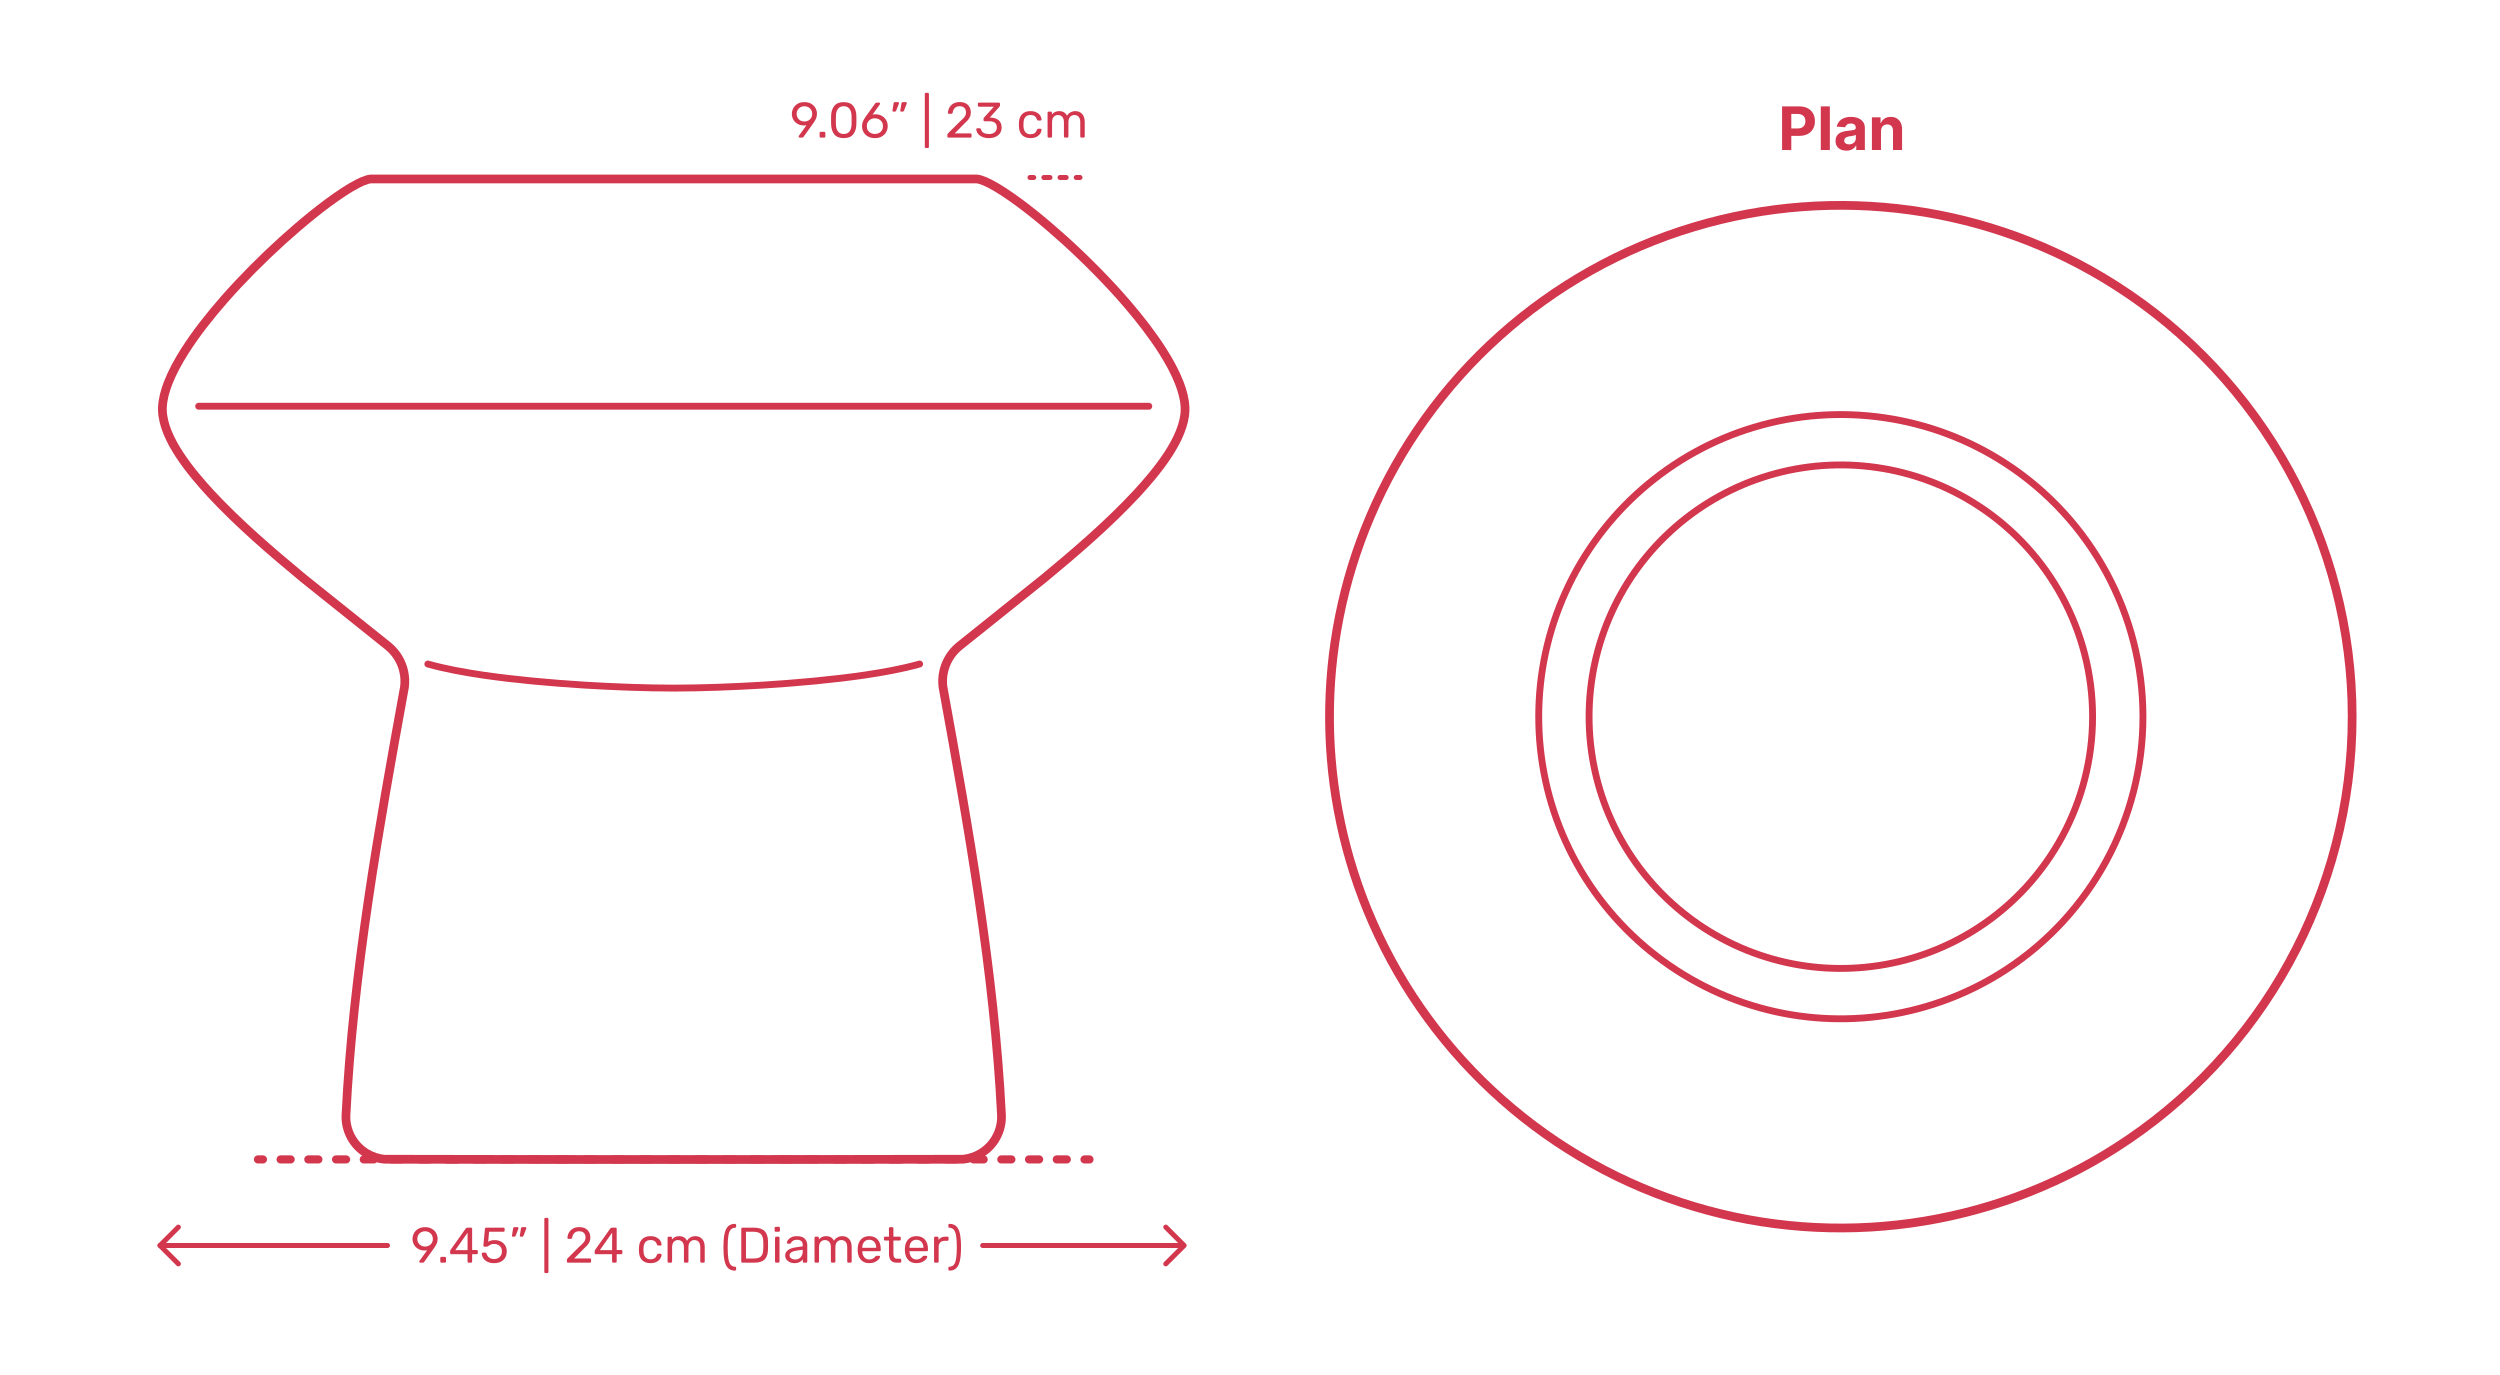 <?xml version="1.0" encoding="utf-8"?>
<!-- Generator: Adobe Illustrator 26.1.0, SVG Export Plug-In . SVG Version: 6.00 Build 0)  -->
<!DOCTYPE svg PUBLIC "-//W3C//DTD SVG 1.1//EN" "http://www.w3.org/Graphics/SVG/1.1/DTD/svg11.dtd">
<svg version="1.1" xmlns:x="http://ns.adobe.com/Extensibility/1.0/" xmlns:i="http://ns.adobe.com/AdobeIllustrator/10.0/" xmlns:graph="http://ns.adobe.com/Graphs/1.0/"
	 xmlns="http://www.w3.org/2000/svg" xmlns:xlink="http://www.w3.org/1999/xlink" x="0px" y="0px" width="1000px" height="550px"
	 viewBox="0 0 1000 550" style="enable-background:new 0 0 1000 550;" xml:space="preserve">
<style type="text/css">
	.st0{fill:#FFFFFF;}
	.st1{fill:#D2374E;}
	.st2{fill:none;stroke:#D2374E;stroke-width:2;stroke-linecap:round;stroke-linejoin:round;}
	.st3{fill:none;stroke:#D2374E;stroke-width:2;stroke-linecap:round;stroke-linejoin:round;stroke-dasharray:2.429,4.048;}
	.st4{fill:none;stroke:#D2374E;stroke-width:2;stroke-linecap:round;stroke-linejoin:round;stroke-miterlimit:10;}
	.st5{fill:none;stroke:#D2374E;stroke-width:2;stroke-linecap:round;stroke-linejoin:round;stroke-dasharray:2.793,4.655;}
	.st6{fill:none;stroke:#D2374E;stroke-width:2;stroke-linecap:round;stroke-linejoin:round;stroke-dasharray:2.69,4.483;}
	.st7{fill:none;stroke:#D2374E;stroke-width:2;stroke-linecap:round;stroke-linejoin:round;stroke-dasharray:2.897,4.828;}
	.st8{fill:none;stroke:#D2374E;stroke-width:2;stroke-linecap:round;stroke-linejoin:round;stroke-dasharray:2.933,4.889;}
	.st9{fill:none;stroke:#D2374E;stroke-width:2;stroke-linecap:round;stroke-linejoin:round;stroke-dasharray:2.586,4.31;}
	.st10{fill:none;stroke:#D2374E;stroke-width:2;stroke-linecap:round;stroke-linejoin:round;stroke-dasharray:3.462,5.769;}
	.st11{fill:none;stroke:#D2374E;stroke-width:3.25;stroke-linecap:round;stroke-linejoin:round;}
	.st12{fill:none;stroke:#D2374E;stroke-width:3.25;stroke-linecap:round;stroke-linejoin:round;stroke-dasharray:3.948,6.909;}
	.st13{fill:none;stroke:#D2374E;stroke-width:3.25;stroke-linecap:round;stroke-linejoin:round;stroke-dasharray:3.95,6.913;}
	.st14{fill:none;stroke:#D2374E;stroke-width:3.25;stroke-linecap:round;stroke-linejoin:round;stroke-dasharray:3.958,6.927;}
	.st15{fill:none;stroke:#D2374E;stroke-width:3.25;stroke-linecap:round;stroke-linejoin:round;stroke-dasharray:3.946,6.905;}
	.st16{fill:none;stroke:#D2374E;stroke-width:3.25;stroke-linecap:round;stroke-linejoin:round;stroke-dasharray:4.002,7.003;}
	.st17{fill:none;stroke:#D2374E;stroke-width:3.25;stroke-linecap:round;stroke-linejoin:round;stroke-dasharray:3.965,6.939;}
	.st18{fill:none;stroke:#D2374E;stroke-width:3.25;stroke-linecap:round;stroke-linejoin:round;stroke-dasharray:3.987,6.978;}
	.st19{fill:none;stroke:#D2374E;stroke-width:3.25;stroke-linecap:round;stroke-linejoin:round;stroke-dasharray:3.993,6.988;}
	.st20{fill:none;stroke:#D2374E;stroke-width:3.25;stroke-linecap:round;stroke-linejoin:round;stroke-dasharray:4.061,7.107;}
	.st21{fill:none;stroke:#D2374E;stroke-width:3.25;stroke-linecap:round;stroke-linejoin:round;stroke-dasharray:3.952,6.916;}
	.st22{fill:none;stroke:#D2374E;stroke-width:3.25;stroke-linecap:round;stroke-linejoin:round;stroke-dasharray:4.008,7.013;}
	.st23{fill:none;stroke:#D2374E;stroke-width:3.25;stroke-linecap:round;stroke-linejoin:round;stroke-dasharray:4.038,7.067;}
	.st24{fill:none;stroke:#D2374E;stroke-width:3.25;stroke-linecap:round;stroke-linejoin:round;stroke-dasharray:3.979,6.964;}
	.st25{fill:none;stroke:#D2374E;stroke-width:3.25;stroke-linecap:round;stroke-linejoin:round;stroke-dasharray:3.948,6.908;}
	.st26{fill:none;stroke:#D2374E;stroke-width:3.25;stroke-linecap:round;stroke-linejoin:round;stroke-dasharray:3.955,6.921;}
	.st27{fill:none;stroke:#D2374E;stroke-width:3.25;stroke-linecap:round;stroke-linejoin:round;stroke-dasharray:3.939,6.893;}
	.st28{fill:none;stroke:#D2374E;stroke-width:3.25;stroke-linecap:round;stroke-linejoin:round;stroke-dasharray:3.987,6.977;}
	.st29{fill:none;stroke:#D2374E;stroke-width:3.25;stroke-linecap:round;stroke-linejoin:round;stroke-dasharray:4.006,7.011;}
	.st30{fill:none;stroke:#D2374E;stroke-width:3.25;stroke-linecap:round;stroke-linejoin:round;stroke-dasharray:4.013,7.023;}
	.st31{fill:none;stroke:#D2374E;stroke-width:3.25;stroke-linecap:round;stroke-linejoin:round;stroke-dasharray:4.013,7.022;}
	.st32{fill:none;stroke:#D2374E;stroke-width:3.25;stroke-linecap:round;stroke-linejoin:round;stroke-dasharray:4.002,7.003;}
	.st33{fill:none;stroke:#D2374E;stroke-width:3.25;stroke-linecap:round;stroke-linejoin:round;stroke-dasharray:4.011,7.02;}
	.st34{fill:none;stroke:#D2374E;stroke-width:3.25;stroke-linecap:round;stroke-linejoin:round;stroke-dasharray:4,7.001;}
	.st35{fill:none;stroke:#D2374E;stroke-width:3.25;stroke-linecap:round;stroke-linejoin:round;stroke-dasharray:3.984,6.973;}
	.st36{fill:none;stroke:#D2374E;stroke-width:3.25;stroke-linecap:round;stroke-linejoin:round;stroke-dasharray:3.978,6.962;}
	.st37{fill:none;stroke:#D2374E;stroke-width:3.25;stroke-linecap:round;stroke-linejoin:round;stroke-dasharray:4.006,7.011;}
	.st38{fill:none;stroke:#D2374E;stroke-width:3.25;stroke-linecap:round;stroke-linejoin:round;stroke-dasharray:3.979,6.964;}
	.st39{fill:none;stroke:#D2374E;stroke-width:3.25;stroke-linecap:round;stroke-linejoin:round;stroke-dasharray:4.009,7.015;}
	.st40{fill:none;stroke:#D2374E;stroke-width:3.25;stroke-linecap:round;stroke-linejoin:round;stroke-dasharray:3.999,6.998;}
	.st41{fill:none;stroke:#D2374E;stroke-width:3.25;stroke-linecap:round;stroke-linejoin:round;stroke-dasharray:4.018,7.032;}
	.st42{fill:none;stroke:#D2374E;stroke-width:3.25;stroke-linecap:round;stroke-linejoin:round;stroke-dasharray:3.983,6.971;}
	.st43{fill:none;stroke:#D2374E;stroke-width:3;stroke-linecap:round;stroke-linejoin:round;}
	.st44{fill:none;stroke:#D2374E;stroke-width:3;stroke-linecap:round;stroke-linejoin:round;stroke-dasharray:4.035,6.053;}
	.st45{fill:none;stroke:#D2374E;stroke-width:3.25;stroke-linecap:round;stroke-linejoin:round;stroke-dasharray:4.059,7.104;}
	.st46{fill:none;stroke:#D2374E;stroke-width:3;stroke-linecap:round;stroke-linejoin:round;stroke-dasharray:4.093,6.14;}
	.st47{fill:none;stroke:#D2374E;stroke-width:3.25;stroke-linecap:round;stroke-linejoin:round;stroke-dasharray:3.937,6.889;}
	.st48{fill:none;stroke:#D2374E;stroke-width:3.25;stroke-linecap:round;stroke-linejoin:round;stroke-dasharray:4.039,7.068;}
	.st49{fill:none;stroke:#D2374E;stroke-width:3;stroke-linecap:round;stroke-linejoin:round;stroke-dasharray:3.956,5.934;}
	.st50{fill:none;stroke:#D2374E;stroke-width:3.25;stroke-linecap:round;stroke-linejoin:round;stroke-dasharray:4.032,7.056;}
	.st51{fill:none;stroke:#D2374E;stroke-width:3;stroke-linecap:round;stroke-linejoin:round;stroke-dasharray:3.964,5.947;}
	.st52{fill:none;stroke:#D2374E;stroke-width:3.25;stroke-linecap:round;stroke-linejoin:round;stroke-dasharray:3.961,6.931;}
	.st53{fill:none;stroke:#D2374E;stroke-width:3.25;stroke-linecap:round;stroke-linejoin:round;stroke-dasharray:4.007,7.013;}
	.st54{fill:none;stroke:#D2374E;stroke-width:3;stroke-linecap:round;stroke-linejoin:round;stroke-dasharray:4.108,6.162;}
	.st55{fill:none;stroke:#D2374E;stroke-width:3.25;stroke-linecap:round;stroke-linejoin:round;stroke-dasharray:4.056,7.098;}
	.st56{fill:none;stroke:#D2374E;stroke-width:3.25;stroke-linecap:round;stroke-linejoin:round;stroke-dasharray:4.011,7.02;}
	.st57{fill:none;stroke:#D2374E;stroke-width:3;stroke-linecap:round;stroke-linejoin:round;stroke-dasharray:4.023,6.034;}
	.st58{fill:none;stroke:#D2374E;stroke-width:3.25;stroke-linecap:round;stroke-linejoin:round;stroke-dasharray:3.97,6.948;}
	.st59{fill:none;stroke:#D2374E;stroke-width:3;stroke-linecap:round;stroke-linejoin:round;stroke-dasharray:4.016,6.024;}
	.st60{fill:none;stroke:#D2374E;stroke-width:3.25;stroke-linecap:round;stroke-linejoin:round;stroke-dasharray:3.975,6.956;}
	.st61{fill:none;stroke:#D2374E;stroke-width:3;stroke-linecap:round;stroke-linejoin:round;stroke-dasharray:3.901,5.852;}
	.st62{fill:none;stroke:#D2374E;stroke-width:3;stroke-linecap:round;stroke-linejoin:round;stroke-dasharray:4.087,6.13;}
	.st63{fill:none;stroke:#D2374E;stroke-width:3.25;stroke-linecap:round;stroke-linejoin:round;stroke-dasharray:3.955,6.921;}
	.st64{fill:none;stroke:#D2374E;stroke-width:3.25;stroke-linecap:round;stroke-linejoin:round;stroke-dasharray:3.969,6.946;}
	.st65{fill:none;stroke:#D2374E;stroke-width:3.25;stroke-linecap:round;stroke-linejoin:round;stroke-dasharray:4.045,7.079;}
	.st66{fill:none;stroke:#D2374E;stroke-width:3;stroke-linecap:round;stroke-linejoin:round;stroke-dasharray:3.905,5.857;}
	.st67{fill:none;stroke:#D2374E;stroke-width:3.25;stroke-linecap:round;stroke-linejoin:round;stroke-dasharray:3.947,6.907;}
	.st68{fill:none;stroke:#D2374E;stroke-width:3.25;stroke-linecap:round;stroke-linejoin:round;stroke-dasharray:4.025,7.043;}
	.st69{fill:none;stroke:#D2374E;stroke-width:3;stroke-linecap:round;stroke-linejoin:round;stroke-dasharray:4.011,6.017;}
	.st70{fill:none;stroke:#D2374E;stroke-width:3;stroke-linecap:round;stroke-linejoin:round;stroke-dasharray:4.041,6.062;}
	.st71{fill:none;stroke:#D2374E;stroke-width:3;stroke-linecap:round;stroke-linejoin:round;stroke-dasharray:3.937,5.905;}
	.st72{fill:none;stroke:#D2374E;stroke-width:3.25;stroke-linecap:round;stroke-linejoin:round;stroke-dasharray:3.962,6.934;}
	.st73{fill:none;stroke:#D2374E;stroke-width:3.25;stroke-linecap:round;stroke-linejoin:round;stroke-dasharray:4.038,7.067;}
	.st74{fill:none;stroke:#D2374E;stroke-width:3;stroke-linecap:round;stroke-linejoin:round;stroke-dasharray:4.037,6.055;}
	.st75{fill:none;stroke:#D2374E;stroke-width:3.25;stroke-linecap:round;stroke-linejoin:round;stroke-dasharray:3.978,6.962;}
	.st76{fill:none;stroke:#D2374E;stroke-width:3.25;stroke-linecap:round;stroke-linejoin:round;stroke-dasharray:3.953,6.918;}
	.st77{fill:none;stroke:#D2374E;stroke-width:3;stroke-linecap:round;stroke-linejoin:round;stroke-dasharray:4.074,6.112;}
	.st78{fill:none;stroke:#D2374E;stroke-width:3.25;stroke-linecap:round;stroke-linejoin:round;stroke-dasharray:3.997,6.995;}
	.st79{fill:none;stroke:#D2374E;stroke-width:3.25;stroke-linecap:round;stroke-linejoin:round;stroke-dasharray:3.982,6.968;}
	.st80{fill:none;stroke:#D2374E;stroke-width:3;stroke-linecap:round;stroke-linejoin:round;stroke-dasharray:3.973,5.959;}
	.st81{fill:none;stroke:#D2374E;stroke-width:3.25;stroke-linecap:round;stroke-linejoin:round;stroke-dasharray:3.97,6.947;}
	.st82{fill:none;stroke:#D2374E;stroke-width:3.25;stroke-linecap:round;stroke-linejoin:round;stroke-dasharray:3.956,6.923;}
	.st83{fill:none;stroke:#D2374E;stroke-width:3;stroke-linecap:round;stroke-linejoin:round;stroke-dasharray:3.018,6.036;}
	.st84{fill:none;stroke:#D2374E;stroke-width:3;stroke-linecap:round;stroke-linejoin:round;stroke-dasharray:3.003,6.006;}
	.st85{fill:none;stroke:#D2374E;stroke-width:3;stroke-linecap:round;stroke-linejoin:round;stroke-dasharray:2.971,5.941;}
	.st86{fill:none;stroke:#D2374E;stroke-width:3;stroke-linecap:round;stroke-linejoin:round;stroke-dasharray:2.955,5.91;}
	.st87{fill:none;stroke:#D2374E;stroke-width:3;stroke-linecap:round;stroke-linejoin:round;stroke-dasharray:2.996,5.991;}
	.st88{fill:none;stroke:#D2374E;stroke-width:3;stroke-linecap:round;stroke-linejoin:round;stroke-dasharray:2.984,5.968;}
	.st89{fill:none;stroke:#D2374E;stroke-width:3;stroke-linecap:round;stroke-linejoin:round;stroke-dasharray:3.022,6.045;}
	.st90{fill:none;stroke:#D2374E;stroke-width:3;stroke-linecap:round;stroke-linejoin:round;stroke-dasharray:2.965,5.93;}
	.st91{fill:none;stroke:#D2374E;stroke-width:3;stroke-linecap:round;stroke-linejoin:round;stroke-dasharray:3.041,6.082;}
	.st92{fill:none;stroke:#D2374E;stroke-width:3;stroke-linecap:round;stroke-linejoin:round;stroke-dasharray:3.002,6.003;}
	.st93{fill:none;stroke:#D2374E;stroke-width:3;stroke-linecap:round;stroke-linejoin:round;stroke-dasharray:3.051,6.103;}
	.st94{fill:none;stroke:#D2374E;stroke-width:3;stroke-linecap:round;stroke-linejoin:round;stroke-dasharray:3.012,6.024;}
	.st95{fill:none;stroke:#D2374E;stroke-width:3;stroke-linecap:round;stroke-linejoin:round;stroke-dasharray:3.054,6.108;}
	.st96{fill:none;stroke:#D2374E;stroke-width:3;stroke-linecap:round;stroke-linejoin:round;stroke-dasharray:2.984,5.967;}
	.st97{fill:none;stroke:#D2374E;stroke-width:3;stroke-linecap:round;stroke-linejoin:round;stroke-dasharray:3.054,6.108;}
	.st98{fill:none;stroke:#D2374E;stroke-width:3;stroke-linecap:round;stroke-linejoin:round;stroke-dasharray:2.937,5.874;}
	.st99{fill:none;stroke:#D2374E;stroke-width:3;stroke-linecap:round;stroke-linejoin:round;stroke-dasharray:2.971,5.942;}
	.st100{fill:none;stroke:#D2374E;stroke-width:3;stroke-linecap:round;stroke-linejoin:round;stroke-dasharray:2.989,5.977;}
	.st101{fill:none;stroke:#D2374E;stroke-width:3;stroke-linecap:round;stroke-linejoin:round;stroke-dasharray:2.939,5.879;}
	.st102{fill:none;stroke:#D2374E;stroke-width:3;stroke-linecap:round;stroke-linejoin:round;stroke-dasharray:2.988,5.975;}
	.st103{fill:none;stroke:#D2374E;stroke-width:3;stroke-linecap:round;stroke-linejoin:round;stroke-dasharray:3.023,6.046;}
	.st104{fill:none;stroke:#D2374E;stroke-width:3;stroke-linecap:round;stroke-linejoin:round;stroke-dasharray:3.002,6.005;}
	.st105{fill:none;stroke:#D2374E;stroke-width:3;stroke-linecap:round;stroke-linejoin:round;stroke-dasharray:3.033,6.066;}
	.st106{fill:none;stroke:#D2374E;stroke-width:3;stroke-linecap:round;stroke-linejoin:round;stroke-dasharray:3.047,6.095;}
	.st107{fill:none;stroke:#D2374E;stroke-width:3;stroke-linecap:round;stroke-linejoin:round;stroke-dasharray:3.17,6.341;}
	.st108{fill:none;stroke:#D2374E;stroke-width:3;stroke-linecap:round;stroke-linejoin:round;stroke-dasharray:3.01,6.019;}
	.st109{fill:none;stroke:#D2374E;stroke-width:3;stroke-linecap:round;stroke-linejoin:round;stroke-dasharray:3.157,6.314;}
	.st110{fill:none;stroke:#D2374E;stroke-width:3;stroke-linecap:round;stroke-linejoin:round;stroke-dasharray:3.018,6.037;}
	.st111{fill:none;stroke:#D2374E;stroke-width:3;stroke-linecap:round;stroke-linejoin:round;stroke-dasharray:2.978,5.956;}
	.st112{fill:none;stroke:#D2374E;stroke-width:3;stroke-linecap:round;stroke-linejoin:round;stroke-dasharray:3.136,6.273;}
	.st113{fill:none;stroke:#D2374E;stroke-width:3;stroke-linecap:round;stroke-linejoin:round;stroke-dasharray:3.103,6.206;}
	.st114{fill:none;stroke:#D2374E;stroke-width:3;stroke-linecap:round;stroke-linejoin:round;stroke-dasharray:2.94,5.881;}
	.st115{fill:none;stroke:#D2374E;stroke-width:3;stroke-linecap:round;stroke-linejoin:round;stroke-dasharray:2.87,5.739;}
	.st116{fill:none;stroke:#D2374E;stroke-width:3;stroke-linecap:round;stroke-linejoin:round;stroke-dasharray:2.979,5.958;}
	.st117{fill:none;stroke:#D2374E;stroke-width:3;stroke-linecap:round;stroke-linejoin:round;stroke-dasharray:2.976,5.952;}
	.st118{fill:none;stroke:#D2374E;stroke-width:3;stroke-linecap:round;stroke-linejoin:round;stroke-dasharray:2.978,5.956;}
	.st119{fill:none;stroke:#D2374E;stroke-width:3;stroke-linecap:round;stroke-linejoin:round;stroke-dasharray:3.012,6.024;}
	.st120{fill:none;stroke:#D2374E;stroke-width:3;stroke-linecap:round;stroke-linejoin:round;stroke-dasharray:2.974,5.948;}
	.st121{fill:none;stroke:#D2374E;stroke-width:3;stroke-linecap:round;stroke-linejoin:round;stroke-dasharray:3.015,6.031;}
	.st122{fill:none;stroke:#D2374E;stroke-width:3;stroke-linecap:round;stroke-linejoin:round;stroke-dasharray:3.017,6.033;}
	.st123{fill:none;stroke:#D2374E;stroke-width:3;stroke-linecap:round;stroke-linejoin:round;stroke-dasharray:3.015,6.029;}
	.st124{fill:none;stroke:#D2374E;stroke-width:3;stroke-linecap:round;stroke-linejoin:round;stroke-dasharray:3.006,6.012;}
	.st125{fill:none;stroke:#D2374E;stroke-width:3;stroke-linecap:round;stroke-linejoin:round;stroke-dasharray:2.942,5.883;}
	.st126{fill:none;stroke:#D2374E;stroke-width:3;stroke-linecap:round;stroke-linejoin:round;stroke-dasharray:2.99,5.979;}
	.st127{fill:none;stroke:#D2374E;stroke-width:3;stroke-linecap:round;stroke-linejoin:round;stroke-dasharray:2.969,5.938;}
	.st128{fill:none;stroke:#D2374E;stroke-width:3;stroke-linecap:round;stroke-linejoin:round;stroke-dasharray:2.933,5.866;}
	.st129{fill:none;stroke:#D2374E;stroke-width:3;stroke-linecap:round;stroke-linejoin:round;stroke-dasharray:2.985,5.97;}
	.st130{fill:none;stroke:#D2374E;stroke-width:3;stroke-linecap:round;stroke-linejoin:round;stroke-dasharray:2.968,5.936;}
	.st131{fill:none;stroke:#D2374E;stroke-width:3;stroke-linecap:round;stroke-linejoin:round;stroke-dasharray:3.078,6.155;}
	.st132{fill:none;stroke:#D2374E;stroke-width:3;stroke-linecap:round;stroke-linejoin:round;stroke-dasharray:2.967,5.935;}
	.st133{fill:none;stroke:#D2374E;stroke-width:3;stroke-linecap:round;stroke-linejoin:round;stroke-dasharray:2.955,5.909;}
	.st134{fill:none;stroke:#D2374E;stroke-width:3;stroke-linecap:round;stroke-linejoin:round;stroke-dasharray:3.009,6.017;}
	.st135{fill:none;stroke:#D2374E;stroke-width:3;stroke-linecap:round;stroke-linejoin:round;stroke-dasharray:3.08,6.16;}
	.st136{fill:none;stroke:#D2374E;stroke-width:3;stroke-linecap:round;stroke-linejoin:round;stroke-dasharray:3.054,6.107;}
	.st137{fill:none;stroke:#D2374E;stroke-width:3;stroke-linecap:round;stroke-linejoin:round;stroke-dasharray:3.105,6.209;}
	.st138{fill:none;stroke:#D2374E;stroke-width:3;stroke-linecap:round;stroke-linejoin:round;stroke-dasharray:2.984,5.969;}
	.st139{fill:none;stroke:#D2374E;stroke-width:3;stroke-linecap:round;stroke-linejoin:round;stroke-dasharray:3.019,6.038;}
	.st140{fill:none;stroke:#D2374E;stroke-width:3;stroke-linecap:round;stroke-linejoin:round;stroke-dasharray:2.995,5.991;}
	.st141{fill:none;stroke:#D2374E;stroke-width:3;stroke-linecap:round;stroke-linejoin:round;stroke-dasharray:3.095,6.191;}
	.st142{fill:none;stroke:#D2374E;stroke-width:3;stroke-linecap:round;stroke-linejoin:round;stroke-dasharray:2.991,5.983;}
	.st143{fill:none;stroke:#D2374E;stroke-width:3;stroke-linecap:round;stroke-linejoin:round;stroke-dasharray:2.986,5.972;}
	.st144{fill:none;stroke:#D2374E;stroke-width:3;stroke-linecap:round;stroke-linejoin:round;stroke-dasharray:2.985,5.97;}
	.st145{fill:none;stroke:#D2374E;stroke-width:3;stroke-linecap:round;stroke-linejoin:round;stroke-dasharray:3.017,6.033;}
	.st146{fill:none;stroke:#D2374E;stroke-width:3;stroke-linecap:round;stroke-linejoin:round;stroke-dasharray:3.017,6.034;}
	.st147{fill:none;stroke:#D2374E;stroke-width:3;stroke-linecap:round;stroke-linejoin:round;stroke-dasharray:3.006,6.012;}
	.st148{fill:none;stroke:#D2374E;stroke-width:3;stroke-linecap:round;stroke-linejoin:round;stroke-dasharray:3.009,6.018;}
	.st149{fill:none;stroke:#D2374E;stroke-width:3;stroke-linecap:round;stroke-linejoin:round;stroke-dasharray:3.022,6.044;}
	.st150{fill:none;stroke:#D2374E;stroke-width:3;stroke-linecap:round;stroke-linejoin:round;stroke-dasharray:3.132,6.264;}
	.st151{fill:none;stroke:#D2374E;stroke-width:3;stroke-linecap:round;stroke-linejoin:round;stroke-dasharray:3.014,6.028;}
	.st152{fill:none;stroke:#D2374E;stroke-width:3;stroke-linecap:round;stroke-linejoin:round;stroke-dasharray:2.955,5.911;}
	.st153{fill:none;stroke:#D2374E;stroke-width:3;stroke-linecap:round;stroke-linejoin:round;stroke-dasharray:2.968,5.935;}
	.st154{fill:none;stroke:#D2374E;stroke-width:3;stroke-linecap:round;stroke-linejoin:round;stroke-dasharray:2.977,5.954;}
	.st155{fill:none;stroke:#D2374E;stroke-width:3;stroke-linecap:round;stroke-linejoin:round;stroke-dasharray:2.983,5.967;}
	.st156{fill:none;stroke:#D2374E;stroke-width:3;stroke-linecap:round;stroke-linejoin:round;stroke-dasharray:2.938,5.876;}
	.st157{fill:none;stroke:#D2374E;stroke-width:3;stroke-linecap:round;stroke-linejoin:round;stroke-dasharray:3.007,6.014;}
	.st158{fill:none;stroke:#D2374E;stroke-width:3;stroke-linecap:round;stroke-linejoin:round;stroke-dasharray:3.014,6.029;}
	.st159{fill:none;stroke:#D2374E;stroke-width:3;stroke-linecap:round;stroke-linejoin:round;stroke-dasharray:3.047,6.093;}
	.st160{fill:none;stroke:#D2374E;stroke-width:3;stroke-linecap:round;stroke-linejoin:round;stroke-dasharray:2.998,5.995;}
	.st161{fill:none;stroke:#D2374E;stroke-width:3;stroke-linecap:round;stroke-linejoin:round;stroke-dasharray:3.014,6.028;}
	.st162{fill:none;stroke:#D2374E;stroke-width:3;stroke-linecap:round;stroke-linejoin:round;stroke-dasharray:2.783,5.566;}
	.st163{fill:none;stroke:#D2374E;stroke-width:3;stroke-linecap:round;stroke-linejoin:round;stroke-dasharray:3.034,6.069;}
	.st164{fill:none;stroke:#D2374E;stroke-width:3;stroke-linecap:round;stroke-linejoin:round;stroke-dasharray:2.809,5.618;}
	.st165{fill:none;stroke:#D2374E;stroke-width:3;stroke-linecap:round;stroke-linejoin:round;stroke-dasharray:3.014,6.029;}
	.st166{fill:none;stroke:#D2374E;stroke-width:3;stroke-linecap:round;stroke-linejoin:round;stroke-dasharray:3,5.999;}
	.st167{fill:none;stroke:#D2374E;stroke-width:3;stroke-linecap:round;stroke-linejoin:round;stroke-dasharray:3.02,6.04;}
	.st168{fill:none;stroke:#D2374E;stroke-width:3;stroke-linecap:round;stroke-linejoin:round;stroke-dasharray:2.999,5.999;}
	.st169{fill:none;stroke:#D2374E;stroke-width:3;stroke-linecap:round;stroke-linejoin:round;stroke-dasharray:3.008,6.017;}
	.st170{fill:none;stroke:#D2374E;stroke-width:3;stroke-linecap:round;stroke-linejoin:round;stroke-dasharray:2.974,5.947;}
	.st171{fill:none;stroke:#D2374E;stroke-width:3;stroke-linecap:round;stroke-linejoin:round;stroke-dasharray:3.03,6.06;}
	.st172{fill:none;stroke:#D2374E;stroke-width:3;stroke-linecap:round;stroke-linejoin:round;stroke-dasharray:2.907,5.814;}
	.st173{fill:none;stroke:#D2374E;stroke-width:3;stroke-linecap:round;stroke-linejoin:round;stroke-dasharray:2.998,5.996;}
	.st174{fill:none;stroke:#D2374E;stroke-width:3;stroke-linecap:round;stroke-linejoin:round;stroke-dasharray:2.982,5.965;}
	.st175{fill:none;stroke:#D2374E;stroke-width:3;stroke-linecap:round;stroke-linejoin:round;stroke-dasharray:3.001,6.001;}
	.st176{fill:none;stroke:#D2374E;stroke-width:3;stroke-linecap:round;stroke-linejoin:round;stroke-dasharray:3.025,6.05;}
	.st177{fill:none;stroke:#D2374E;stroke-width:2.5;stroke-linecap:round;stroke-linejoin:round;}
	.st178{fill:none;stroke:#D2374E;stroke-width:2.5;stroke-linecap:round;stroke-linejoin:round;stroke-dasharray:3.07,5.116;}
	.st179{fill:none;stroke:#D2374E;stroke-width:3;stroke-linecap:round;stroke-linejoin:round;stroke-dasharray:3.023,6.045;}
	.st180{fill:none;stroke:#D2374E;stroke-width:2.5;stroke-linecap:round;stroke-linejoin:round;stroke-dasharray:2.973,4.955;}
	.st181{fill:none;stroke:#D2374E;stroke-width:3;stroke-linecap:round;stroke-linejoin:round;stroke-dasharray:2.967,5.933;}
	.st182{fill:none;stroke:#D2374E;stroke-width:2.5;stroke-linecap:round;stroke-linejoin:round;stroke-dasharray:2.381,3.968;}
	.st183{fill:none;stroke:#D2374E;stroke-width:2.5;stroke-linecap:round;stroke-linejoin:round;stroke-dasharray:2.628,4.38;}
	.st184{fill:none;stroke:#D2374E;stroke-width:2.5;stroke-linecap:round;stroke-linejoin:round;stroke-dasharray:3.048,5.08;}
	.st185{fill:none;stroke:#D2374E;stroke-width:2.5;stroke-linecap:round;stroke-linejoin:round;stroke-dasharray:3.031,5.052;}
	.st186{fill:none;stroke:#D2374E;stroke-width:2.5;stroke-linecap:round;stroke-linejoin:round;stroke-dasharray:3.047,5.078;}
	.st187{fill:none;stroke:#D2374E;stroke-width:2.5;stroke-linecap:round;stroke-linejoin:round;stroke-dasharray:3.011,5.018;}
	.st188{fill:none;stroke:#D2374E;stroke-width:2.5;stroke-linecap:round;stroke-linejoin:round;stroke-dasharray:3.009,5.015;}
	.st189{fill:none;stroke:#D2374E;stroke-width:2.5;stroke-linecap:round;stroke-linejoin:round;stroke-dasharray:3.044,5.073;}
	.st190{fill:none;stroke:#D2374E;stroke-width:2.5;stroke-linecap:round;stroke-linejoin:round;stroke-dasharray:3.041,5.068;}
	.st191{fill:none;stroke:#D2374E;stroke-width:2.5;stroke-linecap:round;stroke-linejoin:round;stroke-dasharray:3.012,5.021;}
	.st192{fill:none;stroke:#D2374E;stroke-width:2.5;stroke-linecap:round;stroke-linejoin:round;stroke-dasharray:3.003,5.005;}
	.st193{fill:none;stroke:#D2374E;stroke-width:2.5;stroke-linecap:round;stroke-linejoin:round;stroke-dasharray:2.975,4.958;}
	.st194{fill:none;stroke:#D2374E;stroke-width:2.5;stroke-linecap:round;stroke-linejoin:round;stroke-dasharray:3.061,5.102;}
	.st195{fill:none;stroke:#D2374E;stroke-width:3;stroke-linecap:round;stroke-linejoin:round;stroke-dasharray:2.998,5.996;}
	.st196{fill:none;stroke:#D2374E;stroke-width:2.5;stroke-linecap:round;stroke-linejoin:round;stroke-dasharray:3.073,5.121;}
	.st197{fill:none;stroke:#D2374E;stroke-width:2.5;stroke-linecap:round;stroke-linejoin:round;stroke-dasharray:2.938,4.896;}
	.st198{fill:none;stroke:#D2374E;stroke-width:2.5;stroke-linecap:round;stroke-linejoin:round;stroke-dasharray:3.085,5.142;}
	.st199{fill:none;stroke:#D2374E;stroke-width:2.5;stroke-linecap:round;stroke-linejoin:round;stroke-dasharray:3.075,5.124;}
	.st200{fill:none;stroke:#D2374E;stroke-width:2.5;stroke-linecap:round;stroke-linejoin:round;stroke-dasharray:2.978,4.963;}
	.st201{fill:none;stroke:#D2374E;stroke-width:2.5;stroke-linecap:round;stroke-linejoin:round;stroke-dasharray:3.035,5.058;}
	.st202{fill:none;stroke:#D2374E;stroke-width:2.5;stroke-linecap:round;stroke-linejoin:round;stroke-dasharray:3.078,5.129;}
	.st203{fill:none;stroke:#D2374E;stroke-width:2.5;stroke-linecap:round;stroke-linejoin:round;stroke-dasharray:2.958,4.929;}
	.st204{fill:none;stroke:#D2374E;stroke-width:2.5;stroke-linecap:round;stroke-linejoin:round;stroke-dasharray:3.024,5.04;}
	.st205{fill:none;stroke:#D2374E;stroke-width:2.5;stroke-linecap:round;stroke-linejoin:round;stroke-dasharray:2.98,4.966;}
	.st206{fill:none;stroke:#D2374E;stroke-width:2.5;stroke-linecap:round;stroke-linejoin:round;stroke-dasharray:3.16,5.266;}
	.st207{fill:none;stroke:#D2374E;stroke-width:2.5;stroke-linecap:round;stroke-linejoin:round;stroke-dasharray:3.143,5.238;}
	.st208{fill:none;stroke:#D2374E;stroke-width:2.5;stroke-linecap:round;stroke-linejoin:round;stroke-dasharray:0.423;}
	.st209{fill:none;stroke:#D2374E;stroke-width:2.5;stroke-linecap:round;stroke-linejoin:round;stroke-dasharray:2.201,3.668;}
	.st210{fill:none;stroke:#D2374E;stroke-width:2.5;stroke-linecap:round;stroke-linejoin:round;stroke-dasharray:2.586,4.311;}
	.st211{fill:none;stroke:#D2374E;stroke-width:2.5;stroke-linecap:round;stroke-linejoin:round;stroke-dasharray:2.963,4.939;}
	.st212{fill:none;stroke:#D2374E;stroke-width:2.5;stroke-linecap:round;stroke-linejoin:round;stroke-dasharray:2.99,4.984;}
	.st213{fill:none;stroke:#D2374E;stroke-width:2.5;stroke-linecap:round;stroke-linejoin:round;stroke-dasharray:2.99,4.984;}
	.st214{fill:none;stroke:#D2374E;stroke-width:2.5;stroke-linecap:round;stroke-linejoin:round;stroke-dasharray:3.089,5.148;}
	.st215{fill:none;stroke:#D2374E;stroke-width:2.5;stroke-linecap:round;stroke-linejoin:round;stroke-dasharray:2.863,4.772;}
	.st216{fill:none;stroke:#D2374E;stroke-width:2.5;stroke-linecap:round;stroke-linejoin:round;stroke-dasharray:2.143,3.572;}
	.st217{fill:none;stroke:#D2374E;stroke-width:2.5;stroke-linecap:round;stroke-linejoin:round;stroke-dasharray:2.962,4.937;}
	.st218{fill:none;stroke:#D2374E;stroke-width:2.5;stroke-linecap:round;stroke-linejoin:round;stroke-dasharray:2.855,4.759;}
	.st219{fill:none;stroke:#D2374E;stroke-width:2.5;stroke-linecap:round;stroke-linejoin:round;stroke-dasharray:3.023,5.038;}
	.st220{fill:none;stroke:#D2374E;stroke-width:2.5;stroke-linecap:round;stroke-linejoin:round;stroke-dasharray:3.041,5.068;}
	.st221{fill:none;stroke:#D2374E;stroke-width:2.5;stroke-linecap:round;stroke-linejoin:round;stroke-dasharray:2.973,4.955;}
	.st222{fill:none;stroke:#D2374E;stroke-width:2.5;stroke-linecap:round;stroke-linejoin:round;stroke-dasharray:2.966,4.943;}
	.st223{fill:none;stroke:#D2374E;stroke-width:2.5;stroke-linecap:round;stroke-linejoin:round;stroke-dasharray:3.037,5.061;}
	.st224{fill:none;stroke:#D2374E;stroke-width:2.5;stroke-linecap:round;stroke-linejoin:round;stroke-dasharray:3.176,5.293;}
	.st225{fill:none;stroke:#D2374E;stroke-width:2.5;stroke-linecap:round;stroke-linejoin:round;stroke-dasharray:3.068,5.113;}
	.st226{fill:none;stroke:#D2374E;stroke-width:2.5;stroke-linecap:round;stroke-linejoin:round;stroke-dasharray:1.418;}
	.st227{fill:none;stroke:#D2374E;stroke-width:2.5;stroke-linecap:round;stroke-linejoin:round;stroke-dasharray:2.347,3.911;}
	.st228{fill:none;stroke:#D2374E;stroke-width:2.5;stroke-linecap:round;stroke-linejoin:round;stroke-dasharray:2.98,4.967;}
	.st229{fill:none;stroke:#D2374E;stroke-width:2.5;stroke-linecap:round;stroke-linejoin:round;stroke-dasharray:3.008,5.013;}
	.st230{fill:none;stroke:#D2374E;stroke-width:2.5;stroke-linecap:round;stroke-linejoin:round;stroke-dasharray:3.084,5.14;}
	.st231{fill:none;stroke:#D2374E;stroke-width:2.5;stroke-linecap:round;stroke-linejoin:round;stroke-dasharray:2.871,4.784;}
	.st232{fill:none;stroke:#D2374E;stroke-width:2.5;stroke-linecap:round;stroke-linejoin:round;stroke-dasharray:2.01,3.351;}
	.st233{fill:none;stroke:#D2374E;stroke-width:2.5;stroke-linecap:round;stroke-linejoin:round;stroke-dasharray:2.912,4.853;}
	.st234{fill:none;stroke:#D2374E;stroke-width:2.5;stroke-linecap:round;stroke-linejoin:round;stroke-dasharray:3.2,5.334;}
	.st235{fill:none;stroke:#D2374E;stroke-width:2.5;stroke-linecap:round;stroke-linejoin:round;stroke-dasharray:2.896,4.827;}
	.st236{fill:none;stroke:#D2374E;stroke-width:2.5;stroke-linecap:round;stroke-linejoin:round;stroke-dasharray:3.054,5.09;}
	.st237{fill:none;stroke:#D2374E;stroke-width:2.5;stroke-linecap:round;stroke-linejoin:round;stroke-dasharray:3.062,5.103;}
	.st238{fill:none;stroke:#D2374E;stroke-width:2.5;stroke-linecap:round;stroke-linejoin:round;stroke-dasharray:2.848,4.746;}
	.st239{fill:none;stroke:#D2374E;stroke-width:2.5;stroke-linecap:round;stroke-linejoin:round;stroke-dasharray:2.928,4.88;}
	.st240{fill:none;stroke:#D2374E;stroke-width:2.5;stroke-linecap:round;stroke-linejoin:round;stroke-dasharray:3.127,5.211;}
	.st241{fill:none;stroke:#D2374E;stroke-width:2.5;stroke-linecap:round;stroke-linejoin:round;stroke-dasharray:2.91,4.85;}
	.st242{fill:none;stroke:#D2374E;stroke-width:2.5;stroke-linecap:round;stroke-linejoin:round;stroke-dasharray:2.897,4.829;}
	.st243{fill:none;stroke:#D2374E;stroke-width:2.5;stroke-linecap:round;stroke-linejoin:round;stroke-dasharray:3.039,5.065;}
	.st244{fill:none;stroke:#D2374E;stroke-width:2.5;stroke-linecap:round;stroke-linejoin:round;stroke-dasharray:3.128,5.213;}
	.st245{fill:none;stroke:#D2374E;stroke-width:2.5;stroke-linecap:round;stroke-linejoin:round;stroke-dasharray:3.218,5.363;}
	.st246{fill:none;stroke:#D2374E;stroke-width:2.5;stroke-linecap:round;stroke-linejoin:round;stroke-dasharray:2.963,4.939;}
	.st247{fill:none;stroke:#D2374E;stroke-width:2.5;stroke-linecap:round;stroke-linejoin:round;stroke-dasharray:2.967,4.946;}
	.st248{fill:none;stroke:#D2374E;stroke-width:2.5;stroke-linecap:round;stroke-linejoin:round;stroke-dasharray:3.033,5.054;}
	.st249{fill:none;stroke:#D2374E;stroke-width:2.5;stroke-linecap:round;stroke-linejoin:round;stroke-dasharray:3.02,5.033;}
	.st250{fill:none;stroke:#D2374E;stroke-width:2.5;stroke-linecap:round;stroke-linejoin:round;stroke-dasharray:3.067,5.111;}
	.st251{fill:none;stroke:#D2374E;stroke-width:2.5;stroke-linecap:round;stroke-linejoin:round;stroke-dasharray:2.817,4.695;}
	.st252{fill:none;stroke:#D2374E;stroke-width:2.5;stroke-linecap:round;stroke-linejoin:round;stroke-dasharray:2.936,4.893;}
	.st253{fill:none;stroke:#D2374E;stroke-width:2.5;stroke-linecap:round;stroke-linejoin:round;stroke-dasharray:3.01,5.017;}
	.st254{fill:none;stroke:#D2374E;stroke-width:3;stroke-linecap:round;stroke-linejoin:round;stroke-dasharray:3.014,6.028;}
	.st255{fill:none;stroke:#D2374E;stroke-width:3;stroke-linecap:round;stroke-linejoin:round;stroke-dasharray:2.992,5.985;}
	.st256{fill:none;stroke:#D2374E;stroke-width:3;stroke-linecap:round;stroke-linejoin:round;stroke-dasharray:3.01,6.02;}
	.st257{fill:none;stroke:#D2374E;stroke-width:3;stroke-linecap:round;stroke-linejoin:round;stroke-dasharray:2.972,5.944;}
	.st258{fill:none;stroke:#D2374E;stroke-width:3;stroke-linecap:round;stroke-linejoin:round;stroke-dasharray:2.978,5.957;}
	.st259{fill:none;stroke:#D2374E;stroke-width:3;stroke-linecap:round;stroke-linejoin:round;stroke-dasharray:3.021,6.041;}
	.st260{fill:none;stroke:#D2374E;stroke-width:2.5;stroke-linecap:round;stroke-linejoin:round;stroke-dasharray:2.91,4.85;}
	.st261{fill:none;stroke:#D2374E;stroke-width:2.5;stroke-linecap:round;stroke-linejoin:round;stroke-dasharray:3.054,5.09;}
	.st262{fill:none;stroke:#D2374E;stroke-width:2.5;stroke-linecap:round;stroke-linejoin:round;stroke-dasharray:3.061,5.102;}
	.st263{fill:none;stroke:#D2374E;stroke-width:2.5;stroke-linecap:round;stroke-linejoin:round;stroke-dasharray:3.072,5.12;}
	.st264{fill:none;stroke:#D2374E;stroke-width:2.5;stroke-linecap:round;stroke-linejoin:round;stroke-dasharray:3.301,5.502;}
	.st265{fill:none;stroke:#D2374E;stroke-width:2.5;stroke-linecap:round;stroke-linejoin:round;stroke-dasharray:2.593,4.322;}
	.st266{fill:none;stroke:#D2374E;stroke-width:2.5;stroke-linecap:round;stroke-linejoin:round;stroke-dasharray:3.058,5.097;}
	.st267{fill:none;stroke:#D2374E;stroke-width:2.5;stroke-linecap:round;stroke-linejoin:round;stroke-dasharray:3.681,6.136;}
	.st268{fill:none;stroke:#D2374E;stroke-width:2.5;stroke-linecap:round;stroke-linejoin:round;stroke-dasharray:2.943,4.905;}
	.st269{fill:none;stroke:#D2374E;stroke-width:2.5;stroke-linecap:round;stroke-linejoin:round;stroke-dasharray:3.008,5.014;}
	.st270{fill:none;stroke:#D2374E;stroke-width:2.5;stroke-linecap:round;stroke-linejoin:round;stroke-dasharray:2.933,4.888;}
	.st271{fill:none;stroke:#D2374E;stroke-width:2.5;stroke-linecap:round;stroke-linejoin:round;stroke-dasharray:2.866,4.777;}
	.st272{fill:none;stroke:#D2374E;stroke-width:2.5;stroke-linecap:round;stroke-linejoin:round;stroke-dasharray:2.923,4.871;}
	.st273{fill:none;stroke:#D2374E;stroke-width:2.5;stroke-linecap:round;stroke-linejoin:round;stroke-dasharray:2.961,4.934;}
	.st274{fill:none;stroke:#D2374E;stroke-width:2.5;stroke-linecap:round;stroke-linejoin:round;stroke-dasharray:3.179,5.299;}
	.st275{fill:none;stroke:#D2374E;stroke-width:2.5;stroke-linecap:round;stroke-linejoin:round;stroke-dasharray:2.834,4.723;}
	.st276{fill:none;stroke:#D2374E;stroke-width:2.5;stroke-linecap:round;stroke-linejoin:round;stroke-dasharray:1.804,3.007;}
	.st277{fill:none;stroke:#D2374E;stroke-width:2.5;stroke-linecap:round;stroke-linejoin:round;stroke-dasharray:2.571,4.285;}
	.st278{fill:none;stroke:#D2374E;stroke-width:2.5;stroke-linecap:round;stroke-linejoin:round;stroke-dasharray:3.17,5.284;}
	.st279{fill:none;stroke:#D2374E;stroke-width:2.5;stroke-linecap:round;stroke-linejoin:round;stroke-dasharray:3.01,5.016;}
	.st280{fill:none;stroke:#D2374E;stroke-width:2.5;stroke-linecap:round;stroke-linejoin:round;stroke-dasharray:3.027,5.045;}
	.st281{fill:none;stroke:#D2374E;stroke-width:2.5;stroke-linecap:round;stroke-linejoin:round;stroke-dasharray:3.025,5.041;}
	.st282{fill:none;stroke:#D2374E;stroke-width:3;stroke-linecap:round;stroke-linejoin:round;stroke-dasharray:2.98,5.96;}
	.st283{fill:none;stroke:#D2374E;stroke-width:2.5;stroke-linecap:round;stroke-linejoin:round;stroke-dasharray:3.015,5.026;}
	.st284{fill:none;stroke:#D2374E;stroke-width:2.5;stroke-linecap:round;stroke-linejoin:round;stroke-dasharray:3.003,5.004;}
	.st285{fill:none;stroke:#D2374E;stroke-width:2.5;stroke-linecap:round;stroke-linejoin:round;stroke-dasharray:1.934,3.223;}
	.st286{fill:none;stroke:#D2374E;stroke-width:2.5;stroke-linecap:round;stroke-linejoin:round;stroke-dasharray:3.041,5.069;}
	.st287{fill:none;stroke:#D2374E;stroke-width:2.5;stroke-linecap:round;stroke-linejoin:round;stroke-dasharray:3.052,5.086;}
	.st288{fill:none;stroke:#D2374E;stroke-width:2.5;stroke-linecap:round;stroke-linejoin:round;stroke-dasharray:3.01,5.016;}
	.st289{fill:none;stroke:#D2374E;stroke-width:2.5;stroke-linecap:round;stroke-linejoin:round;stroke-dasharray:3.019,5.032;}
	.st290{fill:none;stroke:#D2374E;stroke-width:2.5;stroke-linecap:round;stroke-linejoin:round;stroke-dasharray:2.957,4.928;}
	.st291{fill:none;stroke:#D2374E;stroke-width:2.5;stroke-linecap:round;stroke-linejoin:round;stroke-dasharray:2.803,4.672;}
	.st292{fill:none;stroke:#D2374E;stroke-width:2.5;stroke-linecap:round;stroke-linejoin:round;stroke-dasharray:3.089,5.148;}
	.st293{fill:none;stroke:#D2374E;stroke-width:2.5;stroke-linecap:round;stroke-linejoin:round;stroke-dasharray:3.034,5.056;}
	.st294{fill:none;stroke:#D2374E;stroke-width:2.5;stroke-linecap:round;stroke-linejoin:round;stroke-dasharray:3.002,5.003;}
	.st295{fill:none;stroke:#D2374E;stroke-width:2.5;stroke-linecap:round;stroke-linejoin:round;stroke-dasharray:2.12,3.533;}
	.st296{fill:none;stroke:#D2374E;stroke-width:2.5;stroke-linecap:round;stroke-linejoin:round;stroke-dasharray:3.094,5.157;}
	.st297{fill:none;stroke:#D2374E;stroke-width:2.5;stroke-linecap:round;stroke-linejoin:round;stroke-dasharray:2.916,4.859;}
	.st298{fill:none;stroke:#D2374E;stroke-width:2.5;stroke-linecap:round;stroke-linejoin:round;stroke-dasharray:2.785,4.642;}
	.st299{fill:none;stroke:#D2374E;stroke-width:2.5;stroke-linecap:round;stroke-linejoin:round;stroke-dasharray:1.616;}
	.st300{fill:none;stroke:#D2374E;stroke-width:2.5;stroke-linecap:round;stroke-linejoin:round;stroke-dasharray:2.757,4.595;}
	.st301{fill:none;stroke:#D2374E;stroke-width:2.5;stroke-linecap:round;stroke-linejoin:round;stroke-dasharray:2.803,4.672;}
	.st302{fill:none;stroke:#D2374E;stroke-width:2.5;stroke-linecap:round;stroke-linejoin:round;stroke-dasharray:3.056,5.094;}
	.st303{fill:none;stroke:#D2374E;stroke-width:2.5;stroke-linecap:round;stroke-linejoin:round;stroke-dasharray:2.938,4.896;}
	.st304{fill:none;stroke:#D2374E;stroke-width:2.5;stroke-linecap:round;stroke-linejoin:round;stroke-dasharray:3.062,5.104;}
	.st305{fill:none;stroke:#D2374E;stroke-width:2.5;stroke-linecap:round;stroke-linejoin:round;stroke-dasharray:2.952,4.919;}
	.st306{fill:none;stroke:#D2374E;stroke-width:2.5;stroke-linecap:round;stroke-linejoin:round;stroke-dasharray:3.001,5.002;}
	.st307{fill:none;stroke:#D2374E;stroke-width:2.5;stroke-linecap:round;stroke-linejoin:round;stroke-dasharray:3.093,5.155;}
	.st308{fill:none;stroke:#D2374E;stroke-width:2.5;stroke-linecap:round;stroke-linejoin:round;stroke-dasharray:3.11,5.183;}
	.st309{fill:none;stroke:#D2374E;stroke-width:2.5;stroke-linecap:round;stroke-linejoin:round;stroke-dasharray:2.987,4.979;}
	.st310{fill:none;stroke:#D2374E;stroke-width:2.5;stroke-linecap:round;stroke-linejoin:round;stroke-dasharray:3.087,5.145;}
	.st311{fill:none;stroke:#D2374E;stroke-width:2.5;stroke-linecap:round;stroke-linejoin:round;stroke-dasharray:3.045,5.074;}
	.st312{fill:none;stroke:#D2374E;stroke-width:2.5;stroke-linecap:round;stroke-linejoin:round;stroke-dasharray:3.01,5.017;}
	.st313{fill:none;stroke:#D2374E;stroke-width:2.5;stroke-linecap:round;stroke-linejoin:round;stroke-dasharray:2.936,4.893;}
	.st314{fill:none;stroke:#D2374E;stroke-width:2.5;stroke-linecap:round;stroke-linejoin:round;stroke-dasharray:3.105,5.175;}
	.st315{fill:none;stroke:#D2374E;stroke-width:2.5;stroke-linecap:round;stroke-linejoin:round;stroke-dasharray:3.067,5.111;}
	.st316{fill:none;stroke:#D2374E;stroke-width:2.5;stroke-linecap:round;stroke-linejoin:round;stroke-dasharray:2.716,4.526;}
	.st317{fill:none;stroke:#D2374E;stroke-width:2.5;stroke-linecap:round;stroke-linejoin:round;stroke-dasharray:3.091,5.152;}
	.st318{fill:none;stroke:#D2374E;stroke-width:3;stroke-linecap:round;stroke-linejoin:round;stroke-dasharray:3.005,6.009;}
	.st319{fill:none;stroke:#D2374E;stroke-width:2.5;stroke-linecap:round;stroke-linejoin:round;stroke-dasharray:2.958,4.929;}
	.st320{fill:none;stroke:#D2374E;stroke-width:3;stroke-linecap:round;stroke-linejoin:round;stroke-dasharray:2.986,5.971;}
	.st321{fill:none;stroke:#D2374E;stroke-width:2.5;stroke-linecap:round;stroke-linejoin:round;stroke-dasharray:3.07,5.117;}
	.st322{fill:none;stroke:#D2374E;stroke-width:3;stroke-linecap:round;stroke-linejoin:round;stroke-dasharray:3.059,6.119;}
	.st323{fill:none;stroke:#D2374E;stroke-width:1.5;stroke-linecap:round;stroke-linejoin:round;stroke-miterlimit:10;}
	.st324{fill:none;stroke:#D2374E;stroke-width:2.75;stroke-linecap:round;stroke-linejoin:round;stroke-miterlimit:10;}
	.st325{fill:none;stroke:#D2374E;stroke-width:2.25;stroke-linecap:round;stroke-linejoin:round;stroke-miterlimit:10;}
	.st326{fill:none;stroke:#D2374E;stroke-width:3.5;stroke-linecap:round;stroke-linejoin:round;stroke-miterlimit:10;}
	.st327{fill:none;stroke:#D2374E;stroke-width:3;stroke-linecap:round;stroke-linejoin:round;stroke-miterlimit:10;}
</style>
<g id="FILL-BACKGROUND">
	<rect x="0" class="st0" width="1000" height="550"/>
</g>
<g id="N-DIMENSIONS">
	<g id="MTEXT_00000173156570351227147380000017203087176873626524_">
		<g>
			<g>
				<path class="st1" d="M712.832,60.012V42.558h6.886c1.324,0,2.452,0.251,3.384,0.755c0.932,0.502,1.643,1.198,2.135,2.088
					c0.491,0.889,0.737,1.913,0.737,3.072c0,1.158-0.25,2.182-0.75,3.068c-0.5,0.886-1.223,1.576-2.169,2.07
					c-0.946,0.494-2.09,0.742-3.431,0.742h-4.389v-2.958h3.792c0.71,0,1.297-0.124,1.76-0.37c0.463-0.248,0.81-0.592,1.04-1.031
					c0.23-0.44,0.345-0.947,0.345-1.521c0-0.58-0.115-1.087-0.345-1.521s-0.578-0.772-1.044-1.014
					c-0.466-0.242-1.057-0.363-1.773-0.363h-2.488v14.438H712.832z"/>
				<path class="st1" d="M731.94,42.558v17.454h-3.631V42.558H731.94z"/>
				<path class="st1" d="M738.57,60.26c-0.835,0-1.58-0.146-2.233-0.439s-1.169-0.727-1.547-1.304s-0.566-1.297-0.566-2.161
					c0-0.727,0.133-1.338,0.4-1.832s0.631-0.892,1.091-1.193c0.46-0.301,0.984-0.528,1.572-0.682
					c0.588-0.153,1.206-0.262,1.854-0.324c0.761-0.079,1.375-0.154,1.841-0.226s0.804-0.177,1.014-0.319
					c0.21-0.143,0.315-0.352,0.315-0.631v-0.051c0-0.54-0.169-0.957-0.507-1.253c-0.338-0.296-0.817-0.443-1.436-0.443
					c-0.653,0-1.173,0.144-1.56,0.431s-0.642,0.646-0.767,1.078l-3.358-0.273c0.17-0.795,0.506-1.484,1.006-2.066
					s1.146-1.031,1.939-1.347c0.792-0.315,1.711-0.473,2.757-0.473c0.728,0,1.425,0.085,2.092,0.255
					c0.667,0.171,1.262,0.436,1.781,0.793c0.52,0.358,0.931,0.817,1.231,1.377c0.301,0.56,0.452,1.229,0.452,2.007v8.829h-3.443
					v-1.814h-0.103c-0.21,0.408-0.491,0.768-0.844,1.078c-0.352,0.31-0.775,0.551-1.27,0.725
					C739.789,60.173,739.218,60.26,738.57,60.26z M739.61,57.754c0.534,0,1.005-0.107,1.415-0.32s0.73-0.501,0.963-0.865
					c0.233-0.363,0.349-0.775,0.349-1.235v-1.39c-0.114,0.074-0.269,0.141-0.464,0.201c-0.196,0.06-0.417,0.113-0.661,0.162
					c-0.244,0.048-0.489,0.09-0.733,0.127s-0.466,0.07-0.665,0.099c-0.426,0.062-0.798,0.161-1.117,0.298s-0.565,0.32-0.741,0.55
					c-0.176,0.23-0.264,0.516-0.264,0.856c0,0.494,0.18,0.871,0.541,1.129C738.594,57.625,739.053,57.754,739.61,57.754z"/>
				<path class="st1" d="M752.394,52.443v7.568h-3.631v-13.09h3.46v2.309h0.153c0.29-0.761,0.775-1.364,1.458-1.811
					c0.682-0.445,1.508-0.669,2.48-0.669c0.909,0,1.702,0.198,2.378,0.597c0.676,0.397,1.202,0.965,1.577,1.7
					s0.562,1.612,0.562,2.629v8.335H757.2v-7.688c0.006-0.801-0.199-1.428-0.613-1.879c-0.415-0.451-0.986-0.678-1.713-0.678
					c-0.489,0-0.919,0.105-1.291,0.315s-0.662,0.516-0.87,0.917C752.506,51.4,752.399,51.881,752.394,52.443z"/>
			</g>
		</g>
	</g>
	<g>
		<g>
			<g id="MTEXT_00000034071083126986051690000009962193779721786547_">
				<g>
					<g>
						<g>
							<path class="st1" d="M319.557,54.919c-0.073-0.087-0.11-0.19-0.11-0.31c0-0.094,0.026-0.181,0.08-0.261l3.08-4.28
								c-0.32,0.08-0.693,0.121-1.12,0.121c-0.96-0.014-1.8-0.237-2.52-0.67c-0.72-0.434-1.27-1-1.65-1.701
								c-0.38-0.699-0.57-1.449-0.57-2.25c0-0.799,0.19-1.56,0.57-2.279c0.38-0.721,0.946-1.307,1.7-1.76s1.663-0.681,2.73-0.681
								s1.98,0.22,2.74,0.66c0.76,0.44,1.333,1.017,1.72,1.729c0.386,0.714,0.58,1.478,0.58,2.291c0,0.732-0.13,1.379-0.39,1.939
								c-0.26,0.561-0.604,1.141-1.03,1.74l-3.88,5.439c-0.093,0.121-0.184,0.217-0.27,0.291c-0.087,0.072-0.21,0.109-0.37,0.109h-1
								C319.727,55.049,319.63,55.006,319.557,54.919z M323.327,48.229c0.48-0.253,0.86-0.609,1.14-1.07
								c0.28-0.459,0.42-0.989,0.42-1.59c0-0.613-0.14-1.152-0.42-1.619s-0.66-0.827-1.14-1.08c-0.48-0.254-1.007-0.381-1.58-0.381
								c-0.56,0-1.077,0.127-1.55,0.381c-0.474,0.253-0.85,0.613-1.13,1.08c-0.28,0.467-0.42,1.006-0.42,1.619
								c0,0.601,0.14,1.131,0.42,1.59c0.28,0.461,0.653,0.817,1.12,1.07c0.466,0.254,0.986,0.381,1.56,0.381
								S322.847,48.482,323.327,48.229z"/>
							<path class="st1" d="M327.977,54.919c-0.087-0.087-0.13-0.196-0.13-0.33v-1.38c0-0.133,0.043-0.246,0.13-0.34
								c0.086-0.094,0.196-0.141,0.33-0.141h1.38c0.133,0,0.243,0.047,0.33,0.141c0.087,0.094,0.13,0.207,0.13,0.34v1.38
								c0,0.134-0.043,0.243-0.13,0.33c-0.086,0.087-0.197,0.13-0.33,0.13h-1.38C328.173,55.049,328.063,55.006,327.977,54.919z"/>
							<path class="st1" d="M333.717,53.738c-0.793-1.006-1.217-2.322-1.27-3.949l-0.02-1.721l0.02-1.779
								c0.04-1.613,0.463-2.924,1.27-3.93c0.807-1.008,2.063-1.511,3.77-1.511c1.72,0,2.983,0.503,3.79,1.511
								c0.806,1.006,1.229,2.316,1.27,3.93c0.013,0.373,0.02,0.967,0.02,1.779c0,0.787-0.007,1.36-0.02,1.721
								c-0.053,1.627-0.477,2.943-1.27,3.949c-0.793,1.008-2.057,1.511-3.79,1.511C335.767,55.249,334.51,54.746,333.717,53.738z
								 M339.807,52.568c0.52-0.68,0.793-1.64,0.82-2.879c0.013-0.387,0.02-0.94,0.02-1.66c0-0.733-0.007-1.28-0.02-1.641
								c-0.027-1.227-0.303-2.184-0.83-2.869c-0.527-0.688-1.297-1.031-2.31-1.031s-1.78,0.344-2.3,1.031
								c-0.52,0.686-0.793,1.643-0.82,2.869l-0.02,1.641l0.02,1.66c0.026,1.239,0.3,2.199,0.82,2.879
								c0.52,0.681,1.287,1.021,2.3,1.021C338.514,53.589,339.287,53.249,339.807,52.568z"/>
							<path class="st1" d="M347.196,54.599c-0.78-0.433-1.374-1.017-1.78-1.75s-0.61-1.532-0.61-2.399
								c0-1.146,0.46-2.373,1.38-3.68l3.82-5.32c0.013-0.014,0.05-0.061,0.11-0.141s0.137-0.143,0.23-0.189s0.2-0.07,0.32-0.07h0.98
								c0.12,0,0.217,0.043,0.29,0.13s0.11,0.19,0.11,0.31c0,0.067-0.034,0.154-0.1,0.261l-2.92,4.079
								c0.346-0.079,0.733-0.119,1.16-0.119c0.973,0,1.83,0.217,2.57,0.65c0.74,0.434,1.313,1.006,1.72,1.719
								c0.407,0.715,0.61,1.498,0.61,2.351c0,0.854-0.203,1.649-0.61,2.39s-0.997,1.33-1.77,1.771s-1.687,0.66-2.74,0.66
								C348.899,55.249,347.976,55.032,347.196,54.599z M351.566,53.229c0.493-0.24,0.886-0.596,1.18-1.07
								c0.293-0.473,0.44-1.043,0.44-1.709c0-0.653-0.15-1.217-0.45-1.69c-0.3-0.474-0.697-0.833-1.19-1.08
								c-0.494-0.247-1.027-0.37-1.6-0.37c-0.574,0-1.107,0.123-1.6,0.37c-0.494,0.247-0.887,0.606-1.18,1.08s-0.44,1.037-0.44,1.69
								c0,0.666,0.146,1.236,0.44,1.709c0.293,0.475,0.687,0.83,1.18,1.07c0.493,0.24,1.026,0.36,1.6,0.36
								C350.533,53.589,351.073,53.469,351.566,53.229z"/>
							<path class="st1" d="M357.036,44.529c-0.06-0.08-0.077-0.181-0.05-0.301l0.44-2.8c0.053-0.386,0.24-0.58,0.56-0.58h1.28
								c0.093,0,0.17,0.034,0.23,0.101s0.09,0.146,0.09,0.24c0,0.133-0.02,0.239-0.06,0.319l-1.04,2.7
								c-0.067,0.146-0.14,0.257-0.22,0.33s-0.2,0.109-0.36,0.109h-0.62C357.179,44.648,357.096,44.609,357.036,44.529z
								 M360.176,44.529c-0.06-0.08-0.077-0.181-0.05-0.301l0.44-2.8c0.053-0.386,0.24-0.58,0.56-0.58h1.28
								c0.093,0,0.17,0.034,0.23,0.101s0.09,0.146,0.09,0.24c0,0.133-0.02,0.239-0.06,0.319l-1.04,2.7
								c-0.067,0.146-0.14,0.257-0.22,0.33s-0.2,0.109-0.36,0.109h-0.62C360.319,44.648,360.236,44.609,360.176,44.529z"/>
							<path class="st1" d="M370.046,59.078c-0.08-0.086-0.12-0.196-0.12-0.329v-21.16c0-0.134,0.04-0.243,0.12-0.33
								s0.187-0.13,0.32-0.13h0.74c0.133,0,0.243,0.043,0.33,0.13c0.087,0.087,0.13,0.196,0.13,0.33v21.16
								c0,0.133-0.043,0.243-0.13,0.329c-0.086,0.088-0.197,0.131-0.33,0.131h-0.74C370.232,59.209,370.126,59.166,370.046,59.078z"
								/>
							<path class="st1" d="M379.075,54.919c-0.087-0.087-0.13-0.196-0.13-0.33v-0.601c0-0.307,0.167-0.6,0.5-0.879l4.36-4.34
								c0.987-0.841,1.667-1.527,2.04-2.061c0.373-0.533,0.56-1.1,0.56-1.7c0-0.786-0.22-1.403-0.66-1.851
								c-0.44-0.445-1.08-0.67-1.92-0.67c-0.8,0-1.433,0.234-1.9,0.701s-0.753,1.093-0.86,1.879c-0.027,0.147-0.094,0.26-0.2,0.34
								c-0.107,0.08-0.213,0.121-0.32,0.121h-0.96c-0.12,0-0.22-0.041-0.3-0.121c-0.08-0.08-0.12-0.172-0.12-0.279
								c0.026-0.707,0.216-1.391,0.57-2.051c0.353-0.659,0.876-1.199,1.57-1.619s1.533-0.631,2.52-0.631
								c1.493,0,2.617,0.391,3.37,1.171c0.753,0.78,1.13,1.771,1.13,2.97c0,0.84-0.203,1.598-0.61,2.27
								c-0.407,0.674-1.043,1.384-1.91,2.131l-3.94,4h6.3c0.146,0,0.26,0.039,0.34,0.119s0.12,0.193,0.12,0.34v0.761
								c0,0.134-0.043,0.243-0.13,0.33c-0.086,0.087-0.197,0.13-0.33,0.13h-8.76C379.272,55.049,379.162,55.006,379.075,54.919z"/>
							<path class="st1" d="M392.865,54.738c-0.76-0.34-1.337-0.783-1.73-1.33c-0.394-0.546-0.604-1.112-0.63-1.699
								c0-0.12,0.04-0.217,0.12-0.29s0.18-0.11,0.3-0.11h0.9c0.146,0,0.267,0.03,0.36,0.09c0.093,0.061,0.167,0.178,0.22,0.351
								c0.173,0.68,0.55,1.159,1.13,1.44c0.58,0.279,1.263,0.42,2.05,0.42c0.96,0,1.723-0.23,2.29-0.69
								c0.566-0.46,0.85-1.116,0.85-1.97c0-1.627-0.994-2.44-2.98-2.44h-1.88c-0.134,0-0.244-0.043-0.33-0.13
								c-0.087-0.086-0.13-0.197-0.13-0.33v-0.52c0-0.201,0.073-0.373,0.22-0.521l3.9-4.319h-5.92c-0.133,0-0.243-0.041-0.33-0.121
								s-0.13-0.186-0.13-0.319v-0.72c0-0.146,0.043-0.264,0.13-0.351s0.197-0.13,0.33-0.13h7.92c0.146,0,0.263,0.043,0.35,0.13
								c0.086,0.087,0.13,0.204,0.13,0.351v0.66c0,0.146-0.067,0.299-0.2,0.459l-3.9,4.381h0.32c1.36,0.039,2.437,0.393,3.23,1.06
								c0.793,0.667,1.19,1.64,1.19,2.92c0,0.88-0.217,1.637-0.65,2.271c-0.434,0.633-1.037,1.119-1.81,1.459
								c-0.773,0.34-1.647,0.511-2.62,0.511C394.524,55.249,393.625,55.078,392.865,54.738z"/>
							<path class="st1" d="M408.844,54.039c-0.8-0.807-1.22-1.938-1.26-3.391l-0.02-0.8l0.02-0.8c0.04-1.453,0.46-2.583,1.26-3.391
								c0.8-0.807,1.913-1.209,3.34-1.209c0.96,0,1.77,0.17,2.43,0.51c0.66,0.34,1.153,0.764,1.48,1.27
								c0.327,0.508,0.503,1.014,0.53,1.521c0.013,0.12-0.03,0.227-0.13,0.319c-0.1,0.094-0.21,0.141-0.33,0.141h-0.88
								c-0.133,0-0.233-0.03-0.3-0.09c-0.067-0.061-0.133-0.17-0.2-0.33c-0.24-0.653-0.57-1.117-0.99-1.391s-0.95-0.41-1.59-0.41
								c-0.84,0-1.507,0.261-2,0.781c-0.494,0.52-0.76,1.312-0.8,2.379l-0.02,0.7l0.02,0.7c0.04,1.066,0.307,1.859,0.8,2.38
								c0.493,0.521,1.16,0.78,2,0.78c0.653,0,1.187-0.137,1.6-0.41c0.414-0.273,0.74-0.736,0.98-1.391
								c0.067-0.159,0.133-0.27,0.2-0.33c0.066-0.059,0.167-0.09,0.3-0.09h0.88c0.12,0,0.23,0.047,0.33,0.141
								c0.1,0.094,0.143,0.199,0.13,0.32c-0.027,0.493-0.204,0.993-0.53,1.5c-0.327,0.506-0.82,0.934-1.48,1.279
								c-0.66,0.347-1.47,0.521-2.43,0.521C410.757,55.249,409.645,54.846,408.844,54.039z"/>
							<path class="st1" d="M419.154,54.919c-0.087-0.087-0.13-0.196-0.13-0.33v-9.479c0-0.134,0.043-0.244,0.13-0.33
								c0.087-0.087,0.197-0.131,0.33-0.131h0.84c0.133,0,0.24,0.044,0.32,0.131c0.08,0.086,0.12,0.196,0.12,0.33v0.68
								c0.72-0.894,1.693-1.34,2.92-1.34c1.466,0,2.506,0.613,3.12,1.84c0.32-0.561,0.777-1.007,1.37-1.34
								c0.593-0.334,1.257-0.5,1.99-0.5c1.093,0,1.986,0.373,2.68,1.119c0.693,0.748,1.04,1.827,1.04,3.24v5.78
								c0,0.134-0.043,0.243-0.13,0.33c-0.087,0.087-0.197,0.13-0.33,0.13h-0.86c-0.133,0-0.244-0.043-0.33-0.13
								c-0.087-0.087-0.13-0.196-0.13-0.33v-5.601c0-1.066-0.22-1.83-0.66-2.289c-0.44-0.461-1.02-0.69-1.74-0.69
								c-0.64,0-1.19,0.237-1.65,0.71c-0.46,0.474-0.69,1.23-0.69,2.27v5.601c0,0.134-0.043,0.243-0.13,0.33
								c-0.087,0.087-0.197,0.13-0.33,0.13h-0.88c-0.133,0-0.244-0.043-0.33-0.13c-0.087-0.087-0.13-0.196-0.13-0.33v-5.601
								c0-1.053-0.23-1.812-0.69-2.279s-1.03-0.7-1.71-0.7c-0.64,0-1.19,0.233-1.65,0.7c-0.46,0.467-0.69,1.22-0.69,2.26v5.62
								c0,0.134-0.043,0.243-0.13,0.33c-0.087,0.087-0.197,0.13-0.33,0.13h-0.88C419.351,55.049,419.241,55.006,419.154,54.919z"/>
						</g>
					</g>
				</g>
			</g>
			<g>
				<g>
					<line class="st2" x1="432" y1="71" x2="430.5" y2="71"/>
					<line class="st3" x1="426.452" y1="71" x2="415.524" y2="71"/>
					<line class="st2" x1="413.5" y1="71" x2="412" y2="71"/>
				</g>
			</g>
		</g>
		<g>
			<g id="POLYLINE_00000065754176233410639780000009185757691287866290_">
				<polyline class="st4" points="466.306,490.846 473.654,498.194 466.306,505.541 				"/>
			</g>
			<g id="POLYLINE_00000059287280576742841720000000467205690390398648_">
				<polyline class="st4" points="71.347,490.846 63.999,498.194 71.347,505.541 				"/>
			</g>
			<g id="MTEXT_00000111154087395564191320000011075555137051238816_">
				<g>
					<g>
						<g>
							<path class="st1" d="M167.822,504.935c-0.073-0.087-0.11-0.19-0.11-0.31c0-0.094,0.026-0.181,0.08-0.261l3.08-4.28
								c-0.32,0.08-0.693,0.121-1.12,0.121c-0.96-0.014-1.8-0.237-2.52-0.67c-0.721-0.434-1.271-1-1.65-1.701
								c-0.38-0.699-0.57-1.449-0.57-2.25c0-0.799,0.19-1.56,0.57-2.279c0.38-0.721,0.946-1.307,1.7-1.76
								c0.753-0.453,1.663-0.681,2.729-0.681c1.067,0,1.98,0.22,2.74,0.66s1.333,1.017,1.721,1.729
								c0.386,0.714,0.579,1.478,0.579,2.291c0,0.732-0.13,1.379-0.39,1.939s-0.604,1.141-1.03,1.74l-3.88,5.439
								c-0.093,0.121-0.184,0.217-0.27,0.291c-0.087,0.072-0.21,0.109-0.37,0.109h-1
								C167.992,505.064,167.896,505.021,167.822,504.935z M171.592,498.244c0.48-0.253,0.86-0.609,1.141-1.07
								c0.279-0.459,0.42-0.989,0.42-1.59c0-0.613-0.141-1.152-0.42-1.619c-0.28-0.467-0.66-0.827-1.141-1.08
								c-0.479-0.254-1.007-0.381-1.58-0.381c-0.56,0-1.076,0.127-1.55,0.381c-0.474,0.253-0.85,0.613-1.13,1.08
								s-0.42,1.006-0.42,1.619c0,0.601,0.14,1.131,0.42,1.59c0.28,0.461,0.653,0.817,1.12,1.07c0.467,0.254,0.986,0.381,1.56,0.381
								S171.112,498.498,171.592,498.244z"/>
							<path class="st1" d="M176.242,504.935c-0.087-0.087-0.13-0.196-0.13-0.33v-1.38c0-0.133,0.043-0.246,0.13-0.34
								s0.196-0.141,0.33-0.141h1.38c0.133,0,0.243,0.047,0.33,0.141s0.13,0.207,0.13,0.34v1.38c0,0.134-0.043,0.243-0.13,0.33
								s-0.197,0.13-0.33,0.13h-1.38C176.438,505.064,176.329,505.021,176.242,504.935z"/>
							<path class="st1" d="M187.142,504.935c-0.087-0.087-0.13-0.196-0.13-0.33v-2.92h-6.499c-0.134,0-0.244-0.044-0.33-0.13
								c-0.087-0.087-0.13-0.197-0.13-0.33v-0.74c0-0.187,0.073-0.387,0.22-0.6l6.02-8.48c0.066-0.106,0.166-0.189,0.3-0.25
								c0.133-0.061,0.28-0.09,0.44-0.09h1.359c0.146,0,0.261,0.04,0.34,0.12c0.08,0.08,0.12,0.193,0.12,0.34v8.479h1.82
								c0.133,0,0.243,0.044,0.33,0.131c0.087,0.086,0.13,0.197,0.13,0.33v0.76c0,0.133-0.043,0.243-0.13,0.33
								c-0.087,0.086-0.197,0.13-0.33,0.13h-1.82v2.92c0,0.134-0.043,0.243-0.13,0.33s-0.196,0.13-0.33,0.13h-0.92
								C187.339,505.064,187.229,505.021,187.142,504.935z M182.132,500.045h4.9v-6.961L182.132,500.045z"/>
							<path class="st1" d="M195.012,504.725c-0.733-0.36-1.293-0.83-1.68-1.41s-0.594-1.203-0.62-1.87v-0.04
								c0-0.106,0.04-0.193,0.12-0.26s0.173-0.1,0.279-0.1h0.98c0.28,0,0.46,0.146,0.54,0.439c0.2,0.721,0.57,1.257,1.11,1.609
								c0.54,0.354,1.163,0.531,1.869,0.531c0.907,0,1.66-0.277,2.261-0.83c0.6-0.554,0.899-1.316,0.899-2.291
								c0-0.893-0.3-1.603-0.899-2.129c-0.601-0.527-1.354-0.791-2.261-0.791c-0.479,0-0.866,0.061-1.159,0.181
								c-0.294,0.12-0.594,0.294-0.9,0.521c-0.174,0.133-0.316,0.229-0.43,0.289c-0.113,0.061-0.237,0.09-0.37,0.09h-0.96
								c-0.12,0-0.228-0.043-0.32-0.129c-0.094-0.088-0.134-0.191-0.12-0.311l0.62-6.66c0.04-0.333,0.207-0.5,0.5-0.5h6.92
								c0.146,0,0.26,0.04,0.34,0.12s0.12,0.193,0.12,0.34v0.74c0,0.134-0.043,0.239-0.13,0.319s-0.197,0.121-0.33,0.121h-5.76
								l-0.36,4.02c0.641-0.453,1.5-0.68,2.58-0.68c0.894,0,1.707,0.176,2.44,0.529c0.732,0.354,1.316,0.87,1.75,1.551
								c0.433,0.68,0.649,1.486,0.649,2.42c0,0.986-0.217,1.836-0.649,2.549c-0.434,0.715-1.033,1.254-1.8,1.621
								c-0.768,0.366-1.644,0.55-2.631,0.55C196.611,505.265,195.745,505.084,195.012,504.725z"/>
							<path class="st1" d="M204.842,494.545c-0.061-0.08-0.077-0.181-0.05-0.301l0.439-2.8c0.054-0.386,0.24-0.58,0.561-0.58h1.279
								c0.094,0,0.17,0.034,0.23,0.101c0.06,0.066,0.09,0.146,0.09,0.24c0,0.133-0.02,0.239-0.06,0.319l-1.04,2.7
								c-0.067,0.146-0.141,0.257-0.221,0.33s-0.199,0.109-0.359,0.109h-0.62C204.984,494.664,204.901,494.625,204.842,494.545z
								 M207.981,494.545c-0.06-0.08-0.077-0.181-0.05-0.301l0.44-2.8c0.053-0.386,0.239-0.58,0.56-0.58h1.28
								c0.093,0,0.17,0.034,0.229,0.101c0.061,0.066,0.09,0.146,0.09,0.24c0,0.133-0.02,0.239-0.06,0.319l-1.04,2.7
								c-0.067,0.146-0.14,0.257-0.22,0.33s-0.2,0.109-0.36,0.109h-0.62C208.125,494.664,208.042,494.625,207.981,494.545z"/>
							<path class="st1" d="M217.852,509.094c-0.08-0.086-0.12-0.196-0.12-0.329v-21.16c0-0.134,0.04-0.243,0.12-0.33
								s0.187-0.13,0.319-0.13h0.74c0.133,0,0.243,0.043,0.33,0.13s0.13,0.196,0.13,0.33v21.16c0,0.133-0.043,0.243-0.13,0.329
								c-0.087,0.088-0.197,0.131-0.33,0.131h-0.74C218.038,509.225,217.932,509.182,217.852,509.094z"/>
							<path class="st1" d="M226.881,504.935c-0.087-0.087-0.13-0.196-0.13-0.33v-0.601c0-0.307,0.166-0.6,0.5-0.879l4.359-4.34
								c0.986-0.841,1.666-1.527,2.04-2.061c0.373-0.533,0.56-1.1,0.56-1.7c0-0.786-0.22-1.403-0.66-1.851
								c-0.439-0.445-1.079-0.67-1.92-0.67c-0.8,0-1.433,0.234-1.899,0.701s-0.753,1.093-0.859,1.879
								c-0.027,0.147-0.094,0.26-0.2,0.34c-0.107,0.08-0.214,0.121-0.32,0.121h-0.96c-0.12,0-0.22-0.041-0.3-0.121
								s-0.12-0.172-0.12-0.279c0.026-0.707,0.217-1.391,0.57-2.051c0.353-0.659,0.876-1.199,1.569-1.619s1.533-0.631,2.52-0.631
								c1.493,0,2.617,0.391,3.37,1.171s1.13,1.771,1.13,2.97c0,0.84-0.203,1.598-0.609,2.27c-0.407,0.674-1.044,1.384-1.91,2.131
								l-3.939,4h6.3c0.146,0,0.26,0.039,0.34,0.119s0.12,0.193,0.12,0.34v0.761c0,0.134-0.044,0.243-0.131,0.33
								c-0.086,0.087-0.196,0.13-0.329,0.13h-8.76C227.077,505.064,226.968,505.021,226.881,504.935z"/>
							<path class="st1" d="M244.96,504.935c-0.087-0.087-0.13-0.196-0.13-0.33v-2.92h-6.5c-0.133,0-0.243-0.044-0.33-0.13
								c-0.087-0.087-0.13-0.197-0.13-0.33v-0.74c0-0.187,0.073-0.387,0.22-0.6l6.021-8.48c0.066-0.106,0.166-0.189,0.3-0.25
								c0.133-0.061,0.28-0.09,0.44-0.09h1.359c0.146,0,0.261,0.04,0.34,0.12c0.08,0.08,0.12,0.193,0.12,0.34v8.479h1.82
								c0.133,0,0.243,0.044,0.33,0.131c0.087,0.086,0.13,0.197,0.13,0.33v0.76c0,0.133-0.043,0.243-0.13,0.33
								c-0.087,0.086-0.197,0.13-0.33,0.13h-1.82v2.92c0,0.134-0.043,0.243-0.13,0.33s-0.196,0.13-0.33,0.13h-0.92
								C245.157,505.064,245.047,505.021,244.96,504.935z M239.95,500.045h4.9v-6.961L239.95,500.045z"/>
							<path class="st1" d="M256.85,504.055c-0.8-0.807-1.22-1.938-1.26-3.391l-0.02-0.8l0.02-0.8c0.04-1.453,0.46-2.583,1.26-3.391
								c0.801-0.807,1.913-1.209,3.341-1.209c0.96,0,1.77,0.17,2.43,0.51s1.153,0.764,1.479,1.27
								c0.327,0.508,0.504,1.014,0.53,1.521c0.014,0.12-0.03,0.227-0.13,0.319c-0.1,0.094-0.21,0.141-0.33,0.141h-0.88
								c-0.134,0-0.233-0.03-0.3-0.09c-0.067-0.061-0.134-0.17-0.2-0.33c-0.24-0.653-0.57-1.117-0.99-1.391s-0.95-0.41-1.59-0.41
								c-0.84,0-1.507,0.261-2,0.781c-0.493,0.52-0.76,1.312-0.8,2.379l-0.021,0.7l0.021,0.7c0.04,1.066,0.307,1.859,0.8,2.38
								s1.16,0.78,2,0.78c0.653,0,1.187-0.137,1.6-0.41c0.414-0.273,0.74-0.736,0.98-1.391c0.066-0.159,0.133-0.27,0.2-0.33
								c0.066-0.059,0.166-0.09,0.3-0.09h0.88c0.12,0,0.23,0.047,0.33,0.141s0.144,0.199,0.13,0.32
								c-0.026,0.493-0.203,0.993-0.53,1.5c-0.326,0.506-0.819,0.934-1.479,1.279c-0.66,0.347-1.47,0.521-2.43,0.521
								C258.763,505.265,257.65,504.861,256.85,504.055z"/>
							<path class="st1" d="M267.159,504.935c-0.087-0.087-0.13-0.196-0.13-0.33v-9.479c0-0.134,0.043-0.244,0.13-0.33
								c0.087-0.087,0.197-0.131,0.33-0.131h0.84c0.134,0,0.24,0.044,0.32,0.131c0.08,0.086,0.12,0.196,0.12,0.33v0.68
								c0.72-0.894,1.693-1.34,2.92-1.34c1.467,0,2.507,0.613,3.12,1.84c0.32-0.561,0.776-1.007,1.37-1.34
								c0.593-0.334,1.257-0.5,1.99-0.5c1.092,0,1.985,0.373,2.679,1.119c0.693,0.748,1.04,1.827,1.04,3.24v5.78
								c0,0.134-0.043,0.243-0.13,0.33s-0.196,0.13-0.33,0.13h-0.859c-0.134,0-0.244-0.043-0.33-0.13
								c-0.087-0.087-0.13-0.196-0.13-0.33v-5.601c0-1.066-0.221-1.83-0.66-2.289c-0.44-0.461-1.02-0.69-1.739-0.69
								c-0.641,0-1.19,0.237-1.65,0.71c-0.46,0.474-0.69,1.23-0.69,2.27v5.601c0,0.134-0.043,0.243-0.13,0.33s-0.196,0.13-0.33,0.13
								h-0.88c-0.133,0-0.243-0.043-0.33-0.13s-0.13-0.196-0.13-0.33v-5.601c0-1.053-0.229-1.812-0.689-2.279s-1.03-0.7-1.71-0.7
								c-0.641,0-1.19,0.233-1.65,0.7s-0.69,1.22-0.69,2.26v5.62c0,0.134-0.043,0.243-0.13,0.33s-0.196,0.13-0.33,0.13h-0.88
								C267.356,505.064,267.246,505.021,267.159,504.935z"/>
							<path class="st1" d="M291.259,507.274c-0.674-0.647-1.157-1.649-1.45-3.01s-0.439-3.153-0.439-5.38s0.146-4.018,0.439-5.37
								c0.293-1.354,0.776-2.354,1.45-3c0.673-0.647,1.583-0.97,2.729-0.97c0.134,0,0.243,0.043,0.33,0.129
								c0.087,0.088,0.131,0.197,0.131,0.33v0.66c0,0.121-0.04,0.224-0.12,0.311s-0.174,0.13-0.28,0.13
								c-0.76,0.013-1.354,0.271-1.78,0.771s-0.733,1.307-0.92,2.42s-0.28,2.643-0.28,4.59c0,1.959,0.094,3.496,0.28,4.609
								s0.493,1.92,0.92,2.42s1.021,0.757,1.78,0.771c0.106,0,0.2,0.043,0.28,0.13c0.08,0.086,0.12,0.189,0.12,0.311v0.66
								c0,0.133-0.044,0.242-0.131,0.329s-0.196,0.13-0.33,0.13C292.842,508.244,291.932,507.921,291.259,507.274z"/>
							<path class="st1" d="M296.629,504.935c-0.08-0.087-0.12-0.196-0.12-0.33v-13.06c0-0.146,0.04-0.264,0.12-0.351
								s0.187-0.13,0.32-0.13h4.52c2.013,0,3.467,0.45,4.36,1.35c0.893,0.9,1.353,2.258,1.38,4.07
								c0.013,0.387,0.02,0.906,0.02,1.561c0,0.652-0.007,1.18-0.02,1.58c-0.027,1.266-0.23,2.297-0.61,3.09s-0.977,1.383-1.79,1.77
								s-1.894,0.58-3.24,0.58h-4.619C296.815,505.064,296.709,505.021,296.629,504.935z M301.469,503.404
								c0.934,0,1.677-0.13,2.23-0.39c0.553-0.261,0.953-0.667,1.199-1.22c0.247-0.554,0.384-1.304,0.41-2.25
								c0.026-0.801,0.04-1.301,0.04-1.5c0-0.213-0.014-0.707-0.04-1.48c-0.026-1.333-0.343-2.311-0.95-2.93
								c-0.606-0.62-1.604-0.93-2.989-0.93h-2.98v10.699H301.469z"/>
							<path class="st1" d="M309.979,492.574c-0.087-0.086-0.13-0.196-0.13-0.33v-1.039c0-0.134,0.043-0.247,0.13-0.341
								c0.087-0.093,0.196-0.14,0.33-0.14h1.18c0.134,0,0.247,0.047,0.34,0.14c0.094,0.094,0.141,0.207,0.141,0.341v1.039
								c0,0.134-0.047,0.244-0.141,0.33c-0.093,0.087-0.206,0.131-0.34,0.131h-1.18
								C310.175,492.705,310.065,492.661,309.979,492.574z M310.139,504.935c-0.087-0.087-0.13-0.196-0.13-0.33v-9.479
								c0-0.134,0.043-0.244,0.13-0.33c0.087-0.087,0.196-0.131,0.33-0.131h0.88c0.133,0,0.243,0.044,0.33,0.131
								c0.086,0.086,0.13,0.196,0.13,0.33v9.479c0,0.134-0.044,0.243-0.13,0.33c-0.087,0.087-0.197,0.13-0.33,0.13h-0.88
								C310.335,505.064,310.226,505.021,310.139,504.935z"/>
							<path class="st1" d="M315.878,504.864c-0.553-0.267-0.993-0.63-1.319-1.09c-0.327-0.46-0.49-0.97-0.49-1.53
								c0-0.88,0.36-1.6,1.08-2.16c0.72-0.56,1.7-0.933,2.939-1.119l3-0.42v-0.58c0-1.373-0.793-2.061-2.38-2.061
								c-0.613,0-1.106,0.123-1.479,0.37c-0.374,0.247-0.647,0.537-0.82,0.87c-0.054,0.133-0.109,0.223-0.17,0.27
								c-0.06,0.047-0.144,0.07-0.25,0.07h-0.78c-0.12,0-0.223-0.043-0.31-0.13s-0.13-0.19-0.13-0.31c0-0.307,0.143-0.664,0.43-1.07
								s0.73-0.76,1.33-1.061c0.6-0.3,1.333-0.449,2.2-0.449c1.493,0,2.562,0.347,3.21,1.039c0.646,0.693,0.97,1.561,0.97,2.601v6.5
								c0,0.134-0.043,0.243-0.13,0.33s-0.197,0.13-0.33,0.13h-0.88c-0.134,0-0.24-0.043-0.32-0.13s-0.12-0.196-0.12-0.33v-0.88
								c-0.293,0.439-0.72,0.807-1.279,1.1c-0.561,0.293-1.28,0.44-2.16,0.44C317.035,505.265,316.432,505.131,315.878,504.864z
								 M320.248,502.944c0.561-0.573,0.84-1.406,0.84-2.5v-0.56l-2.34,0.34c-0.96,0.133-1.687,0.359-2.18,0.68
								s-0.74,0.721-0.74,1.2c0,0.547,0.224,0.967,0.67,1.26c0.447,0.294,0.977,0.44,1.59,0.44
								C318.969,503.805,319.688,503.518,320.248,502.944z"/>
							<path class="st1" d="M325.938,504.935c-0.087-0.087-0.13-0.196-0.13-0.33v-9.479c0-0.134,0.043-0.244,0.13-0.33
								c0.087-0.087,0.196-0.131,0.33-0.131h0.84c0.133,0,0.239,0.044,0.319,0.131c0.08,0.086,0.12,0.196,0.12,0.33v0.68
								c0.72-0.894,1.693-1.34,2.92-1.34c1.467,0,2.507,0.613,3.12,1.84c0.32-0.561,0.776-1.007,1.37-1.34
								c0.593-0.334,1.257-0.5,1.99-0.5c1.093,0,1.986,0.373,2.68,1.119c0.693,0.748,1.04,1.827,1.04,3.24v5.78
								c0,0.134-0.044,0.243-0.13,0.33c-0.087,0.087-0.197,0.13-0.33,0.13h-0.86c-0.133,0-0.243-0.043-0.33-0.13
								s-0.13-0.196-0.13-0.33v-5.601c0-1.066-0.22-1.83-0.66-2.289c-0.439-0.461-1.02-0.69-1.739-0.69
								c-0.641,0-1.19,0.237-1.65,0.71c-0.46,0.474-0.69,1.23-0.69,2.27v5.601c0,0.134-0.043,0.243-0.13,0.33s-0.196,0.13-0.33,0.13
								h-0.88c-0.133,0-0.243-0.043-0.33-0.13s-0.13-0.196-0.13-0.33v-5.601c0-1.053-0.229-1.812-0.689-2.279s-1.03-0.7-1.71-0.7
								c-0.641,0-1.19,0.233-1.65,0.7s-0.69,1.22-0.69,2.26v5.62c0,0.134-0.043,0.243-0.13,0.33s-0.196,0.13-0.329,0.13h-0.88
								C326.135,505.064,326.025,505.021,325.938,504.935z"/>
							<path class="st1" d="M344.428,503.994c-0.813-0.846-1.26-2.003-1.34-3.47l-0.021-0.681l0.021-0.659
								c0.08-1.44,0.526-2.587,1.34-3.44s1.899-1.279,3.26-1.279c1.467,0,2.604,0.467,3.41,1.399c0.806,0.934,1.21,2.2,1.21,3.8
								v0.36c0,0.134-0.044,0.243-0.13,0.33c-0.087,0.087-0.197,0.13-0.331,0.13h-6.939v0.18c0.04,0.867,0.307,1.607,0.801,2.221
								c0.493,0.613,1.146,0.92,1.96,0.92c0.626,0,1.136-0.123,1.529-0.37s0.69-0.503,0.891-0.771
								c0.12-0.16,0.213-0.256,0.279-0.289c0.067-0.033,0.181-0.051,0.341-0.051h0.88c0.12,0,0.223,0.033,0.31,0.1
								c0.086,0.067,0.13,0.154,0.13,0.261c0,0.294-0.181,0.647-0.54,1.06c-0.359,0.414-0.87,0.771-1.529,1.07
								c-0.66,0.3-1.417,0.45-2.271,0.45C346.327,505.265,345.241,504.842,344.428,503.994z M350.487,499.125v-0.061
								c0-0.934-0.253-1.693-0.76-2.279c-0.507-0.588-1.187-0.881-2.04-0.881c-0.867,0-1.547,0.293-2.04,0.881
								c-0.493,0.586-0.74,1.346-0.74,2.279v0.061H350.487z"/>
							<path class="st1" d="M355.588,501.564v-5.359h-1.58c-0.134,0-0.24-0.041-0.32-0.121s-0.12-0.186-0.12-0.319v-0.64
								c0-0.134,0.04-0.244,0.12-0.33c0.08-0.087,0.187-0.131,0.32-0.131h1.58v-3.34c0-0.133,0.04-0.242,0.119-0.33
								c0.08-0.086,0.188-0.13,0.32-0.13h0.88c0.134,0,0.243,0.044,0.33,0.13c0.087,0.088,0.13,0.197,0.13,0.33v3.34h2.48
								c0.133,0,0.243,0.044,0.33,0.131c0.086,0.086,0.13,0.196,0.13,0.33v0.64c0,0.134-0.044,0.239-0.13,0.319
								c-0.087,0.08-0.197,0.121-0.33,0.121h-2.48v5.219c0,0.681,0.11,1.193,0.33,1.541c0.221,0.347,0.597,0.52,1.13,0.52h1.221
								c0.133,0,0.239,0.043,0.319,0.13s0.12,0.197,0.12,0.33v0.66c0,0.134-0.04,0.243-0.12,0.33s-0.187,0.13-0.319,0.13h-1.36
								C356.621,505.064,355.588,503.898,355.588,501.564z"/>
							<path class="st1" d="M363.308,503.994c-0.813-0.846-1.261-2.003-1.341-3.47l-0.02-0.681l0.02-0.659
								c0.08-1.44,0.527-2.587,1.341-3.44c0.812-0.854,1.899-1.279,3.26-1.279c1.467,0,2.603,0.467,3.41,1.399
								c0.807,0.934,1.21,2.2,1.21,3.8v0.36c0,0.134-0.044,0.243-0.13,0.33c-0.087,0.087-0.197,0.13-0.33,0.13h-6.94v0.18
								c0.04,0.867,0.307,1.607,0.8,2.221s1.146,0.92,1.96,0.92c0.627,0,1.137-0.123,1.53-0.37s0.69-0.503,0.89-0.771
								c0.12-0.16,0.214-0.256,0.28-0.289s0.181-0.051,0.34-0.051h0.88c0.12,0,0.224,0.033,0.311,0.1
								c0.087,0.067,0.13,0.154,0.13,0.261c0,0.294-0.18,0.647-0.54,1.06c-0.36,0.414-0.87,0.771-1.53,1.07
								c-0.659,0.3-1.417,0.45-2.27,0.45C365.207,505.265,364.12,504.842,363.308,503.994z M369.367,499.125v-0.061
								c0-0.934-0.253-1.693-0.76-2.279c-0.507-0.588-1.188-0.881-2.04-0.881c-0.867,0-1.547,0.293-2.04,0.881
								c-0.493,0.586-0.74,1.346-0.74,2.279v0.061H369.367z"/>
							<path class="st1" d="M373.757,504.935c-0.087-0.087-0.13-0.196-0.13-0.33v-9.46c0-0.133,0.043-0.246,0.13-0.34
								s0.196-0.141,0.33-0.141h0.84c0.146,0,0.264,0.044,0.351,0.131c0.086,0.086,0.13,0.203,0.13,0.35v0.88
								c0.546-0.907,1.473-1.36,2.779-1.36h0.78c0.146,0,0.26,0.041,0.34,0.121c0.08,0.079,0.12,0.193,0.12,0.34v0.739
								c0,0.134-0.04,0.243-0.12,0.33s-0.193,0.13-0.34,0.13h-1.14c-0.733,0-1.311,0.214-1.73,0.641
								c-0.42,0.426-0.63,1.006-0.63,1.74v5.899c0,0.134-0.047,0.243-0.14,0.33c-0.094,0.087-0.207,0.13-0.34,0.13h-0.9
								C373.953,505.064,373.844,505.021,373.757,504.935z"/>
							<path class="st1" d="M379.477,508.114c-0.087-0.087-0.13-0.196-0.13-0.329v-0.66c0-0.121,0.04-0.225,0.12-0.311
								c0.08-0.087,0.173-0.13,0.28-0.13c0.746-0.014,1.336-0.271,1.77-0.771s0.743-1.31,0.93-2.43s0.28-2.652,0.28-4.6
								s-0.094-3.477-0.28-4.59s-0.496-1.92-0.93-2.42s-1.023-0.758-1.77-0.771c-0.107,0-0.2-0.043-0.28-0.13
								s-0.12-0.189-0.12-0.311v-0.66c0-0.133,0.043-0.242,0.13-0.33c0.087-0.086,0.19-0.129,0.311-0.129
								c1.146,0,2.056,0.322,2.729,0.97c0.673,0.646,1.156,1.646,1.45,3c0.293,1.353,0.439,3.144,0.439,5.37s-0.146,4.02-0.439,5.38
								c-0.294,1.36-0.777,2.362-1.45,3.01c-0.674,0.646-1.583,0.97-2.729,0.97C379.667,508.244,379.563,508.201,379.477,508.114z"
								/>
						</g>
					</g>
				</g>
			</g>
			<g id="POLYLINE_00000003818443848977112850000014959701104905139627_">
				<line class="st4" x1="472.654" y1="498.194" x2="393.065" y2="498.194"/>
			</g>
			<g id="POLYLINE_00000090253335586972740940000012796139732399012252_">
				<line class="st4" x1="155" y1="498.194" x2="63.999" y2="498.194"/>
			</g>
		</g>
	</g>
</g>
<g id="N-TEXT">
</g>
<g id="_x32_D_x24_AG-DIAGRAM">
	<g id="POLYLINE_00000005255620192115217250000001148350105623171759_">
		<g>
			<g>
				<line class="st11" x1="103.179" y1="463.768" x2="105.179" y2="463.768"/>
				<line class="st50" x1="112.236" y1="463.768" x2="430.274" y2="463.768"/>
				<line class="st11" x1="433.802" y1="463.768" x2="435.802" y2="463.768"/>
			</g>
		</g>
	</g>
</g>
<g id="_x32_D_x24_AG-DETAILS-DIAGRAM">
</g>
<g id="_x32_D_x24_AG-DETAILS">
</g>
<g id="_x32_D_x24_AG-OBJECTS">
	<g id="POLYLINE_00000161603401936075216620000018313850386313686975_">
		<path class="st324" d="M940.862,286.674c0.038-68.934-34.934-133.559-92.665-171.23C797.881,82.518,735.12,73.442,677.539,90.768
			c-56.406,16.878-103.123,57.681-127.432,111.306c-24.395,53.586-24.396,115.612,0,169.198
			c24.831,54.765,72.952,96.065,130.851,112.3c56.666,15.984,117.975,6.575,167.24-25.668
			C905.927,420.232,940.901,355.609,940.862,286.674z"/>
	</g>
	<g id="POLYLINE_00000178907805104589650550000016555561773052026776_">
		<path class="st324" d="M857.179,286.674c0.035-40.701-20.659-78.942-54.753-101.174c-29.688-19.445-66.856-24.819-100.836-14.579
			c-33.294,9.947-60.961,34.112-75.295,65.767c-14.411,31.619-14.411,68.354,0,99.973c14.642,32.328,43.139,56.786,77.315,66.354
			c33.439,9.447,69.749,3.875,98.816-15.166C836.519,365.615,857.215,327.375,857.179,286.674z"/>
	</g>
	<g id="POLYLINE_00000028316484019689428350000006500529422873202581_">
		<path class="st324" d="M837.033,286.674c0.035-33.902-17.224-65.795-45.625-84.308c-24.725-16.2-55.725-20.683-84.026-12.149
			c-27.732,8.28-50.809,28.436-62.743,54.803c-12.007,26.334-12.008,56.973,0,83.307c12.191,26.929,35.959,47.328,64.426,55.292
			c27.851,7.873,58.135,3.226,82.343-12.638C819.808,352.469,837.068,320.576,837.033,286.674z"/>
	</g>
	<g id="POLYLINE_00000099629408736835899940000013942494587539022765_">
		<path class="st324" d="M148.638,71.579h241.706l0.149,0.003l0.154,0.009l0.159,0.014l0.165,0.02l0.17,0.025l0.175,0.031
			l0.18,0.037l0.185,0.042l0.19,0.047l0.195,0.053l0.2,0.058c1.223,0.371,2.418,0.922,3.559,1.497
			c1.87,0.954,3.732,2.084,5.495,3.223c8.677,5.692,16.867,12.585,24.593,19.509c8.677,7.886,17.283,16.532,24.924,25.417
			c5.121,5.977,10.109,12.355,14.327,19.005c2.552,4.051,4.915,8.322,6.639,12.797c1.173,3.085,2.079,6.334,2.211,9.647l0.01,0.351
			l0.003,0.348l-0.003,0.311c-0.25,11.586-11.734,25.131-19.326,33.407c-11.258,12.107-24.288,23.292-37.025,33.831
			c0,0-33.893,27.137-33.893,27.137s-0.225,0.186-0.225,0.186c-0.371,0.313-0.751,0.655-1.094,0.994
			c-1.084,1.069-2.042,2.287-2.825,3.592c-1.018,1.695-1.76,3.569-2.179,5.502c-0.432,1.987-0.526,4.058-0.278,6.076
			c10.198,56.027,20.568,114.319,23.412,171.225c0.288,6.188-2.889,12.137-8.202,15.334c-2.162,1.31-4.622,2.13-7.137,2.379
			c-58.596,0.16-172.939,0.16-231.522,0c-2.515-0.249-4.976-1.069-7.137-2.379c-5.306-3.194-8.492-9.141-8.202-15.334
			c2.842-56.889,13.208-115.219,23.412-171.225c0.249-2.017,0.153-4.09-0.278-6.076c-0.418-1.931-1.162-3.808-2.179-5.502
			c-0.782-1.303-1.743-2.525-2.825-3.592c-0.329-0.322-0.737-0.698-1.094-0.994c0,0-0.225-0.186-0.225-0.186
			s-33.893-27.137-33.893-27.137c-12.745-10.547-25.763-21.72-37.025-33.831c-7.585-8.269-19.074-21.814-19.326-33.407l-0.003-0.311
			l0.003-0.348l0.01-0.351c0.132-3.314,1.038-6.562,2.211-9.647c1.724-4.475,4.086-8.745,6.639-12.797
			c4.677-7.367,10.247-14.357,15.99-20.919c7.159-8.152,15.226-16.203,23.261-23.503c7.726-6.923,15.915-13.815,24.593-19.509
			c1.761-1.138,3.626-2.27,5.495-3.223c1.138-0.572,2.336-1.127,3.559-1.497l0.2-0.058l0.195-0.053l0.19-0.047l0.185-0.042
			l0.18-0.037l0.175-0.031l0.17-0.025l0.165-0.02l0.159-0.014l0.154-0.009L148.638,71.579z"/>
	</g>
	<g id="POLYLINE_00000012464123594428987380000005154428586400352685_">
		<path class="st324" d="M367.849,265.604c-7.138,2.014-14.748,3.342-22.083,4.442c-13.062,1.902-27.199,3.147-40.379,3.983
			c-11.636,0.705-24.246,1.197-35.897,1.216c-11.647-0.018-24.265-0.51-35.897-1.216c-13.179-0.836-27.316-2.081-40.379-3.983
			c-7.332-1.1-14.944-2.428-22.083-4.442"/>
	</g>
	<g id="POLYLINE_00000039821174758541020070000018186331496053810869_">
		<line class="st324" x1="79.46" y1="162.495" x2="459.522" y2="162.495"/>
	</g>
</g>
<g id="_x32_D_x24_AG-OUTLINE">
	<g id="POLYLINE_00000103227453614990228730000002937193250107174837_">
		<path class="st326" d="M940.862,286.674c0.04,69.853-35.841,135.174-94.812,172.614c-49.936,31.797-111.689,40.354-168.389,23.328
			c-57.302-17.107-104.533-58.84-128.564-113.6c-22.698-51.492-23.068-110.568-1.014-162.34
			c23.696-55.879,71.418-98.582,129.578-115.945c56.699-17.025,118.453-8.469,168.389,23.328
			C905.021,151.5,940.903,216.82,940.862,286.674z"/>
	</g>
	<g id="POLYLINE_00000018938821772787193060000000630809436130214831_">
		<path class="st326" d="M148.638,71.579h241.706l0.149,0.003l0.154,0.009l0.159,0.014l0.165,0.02l0.17,0.025l0.175,0.031
			l0.18,0.037l0.185,0.042l0.19,0.047l0.195,0.053l0.2,0.058c1.223,0.371,2.418,0.922,3.559,1.497
			c1.87,0.954,3.732,2.084,5.495,3.223c8.677,5.692,16.867,12.585,24.593,19.509c8.677,7.886,17.283,16.532,24.924,25.417
			c5.121,5.977,10.109,12.355,14.327,19.005c2.552,4.051,4.915,8.322,6.639,12.797c1.173,3.085,2.079,6.334,2.211,9.647l0.01,0.351
			l0.003,0.348l-0.003,0.311c-0.25,11.586-11.734,25.131-19.326,33.407c-11.258,12.107-24.288,23.292-37.025,33.831
			c0,0-33.893,27.137-33.893,27.137s-0.225,0.186-0.225,0.186c-0.371,0.313-0.751,0.655-1.094,0.994
			c-1.084,1.069-2.042,2.287-2.825,3.592c-1.018,1.695-1.76,3.569-2.179,5.502c-0.432,1.987-0.526,4.058-0.278,6.076
			c10.198,56.027,20.568,114.319,23.412,171.225c0.288,6.188-2.889,12.137-8.202,15.334c-2.162,1.31-4.622,2.13-7.137,2.379
			c-58.596,0.16-172.939,0.16-231.522,0c-2.515-0.249-4.976-1.069-7.137-2.379c-5.306-3.194-8.492-9.141-8.202-15.334
			c2.842-56.889,13.208-115.219,23.412-171.225c0.249-2.017,0.153-4.09-0.278-6.076c-0.418-1.931-1.162-3.808-2.179-5.502
			c-0.782-1.303-1.743-2.525-2.825-3.592c-0.329-0.322-0.737-0.698-1.094-0.994c0,0-0.225-0.186-0.225-0.186
			s-33.893-27.137-33.893-27.137c-12.745-10.547-25.763-21.72-37.025-33.831c-7.585-8.269-19.074-21.814-19.326-33.407l-0.003-0.311
			l0.003-0.348l0.01-0.351c0.132-3.314,1.038-6.562,2.211-9.647c1.724-4.475,4.086-8.745,6.639-12.797
			c4.677-7.367,10.247-14.357,15.99-20.919c7.159-8.152,15.226-16.203,23.261-23.503c7.726-6.923,15.915-13.815,24.593-19.509
			c1.761-1.138,3.626-2.27,5.495-3.223c1.138-0.572,2.336-1.127,3.559-1.497l0.2-0.058l0.195-0.053l0.19-0.047l0.185-0.042
			l0.18-0.037l0.175-0.031l0.17-0.025l0.165-0.02l0.159-0.014l0.154-0.009L148.638,71.579z"/>
	</g>
</g>
</svg>
